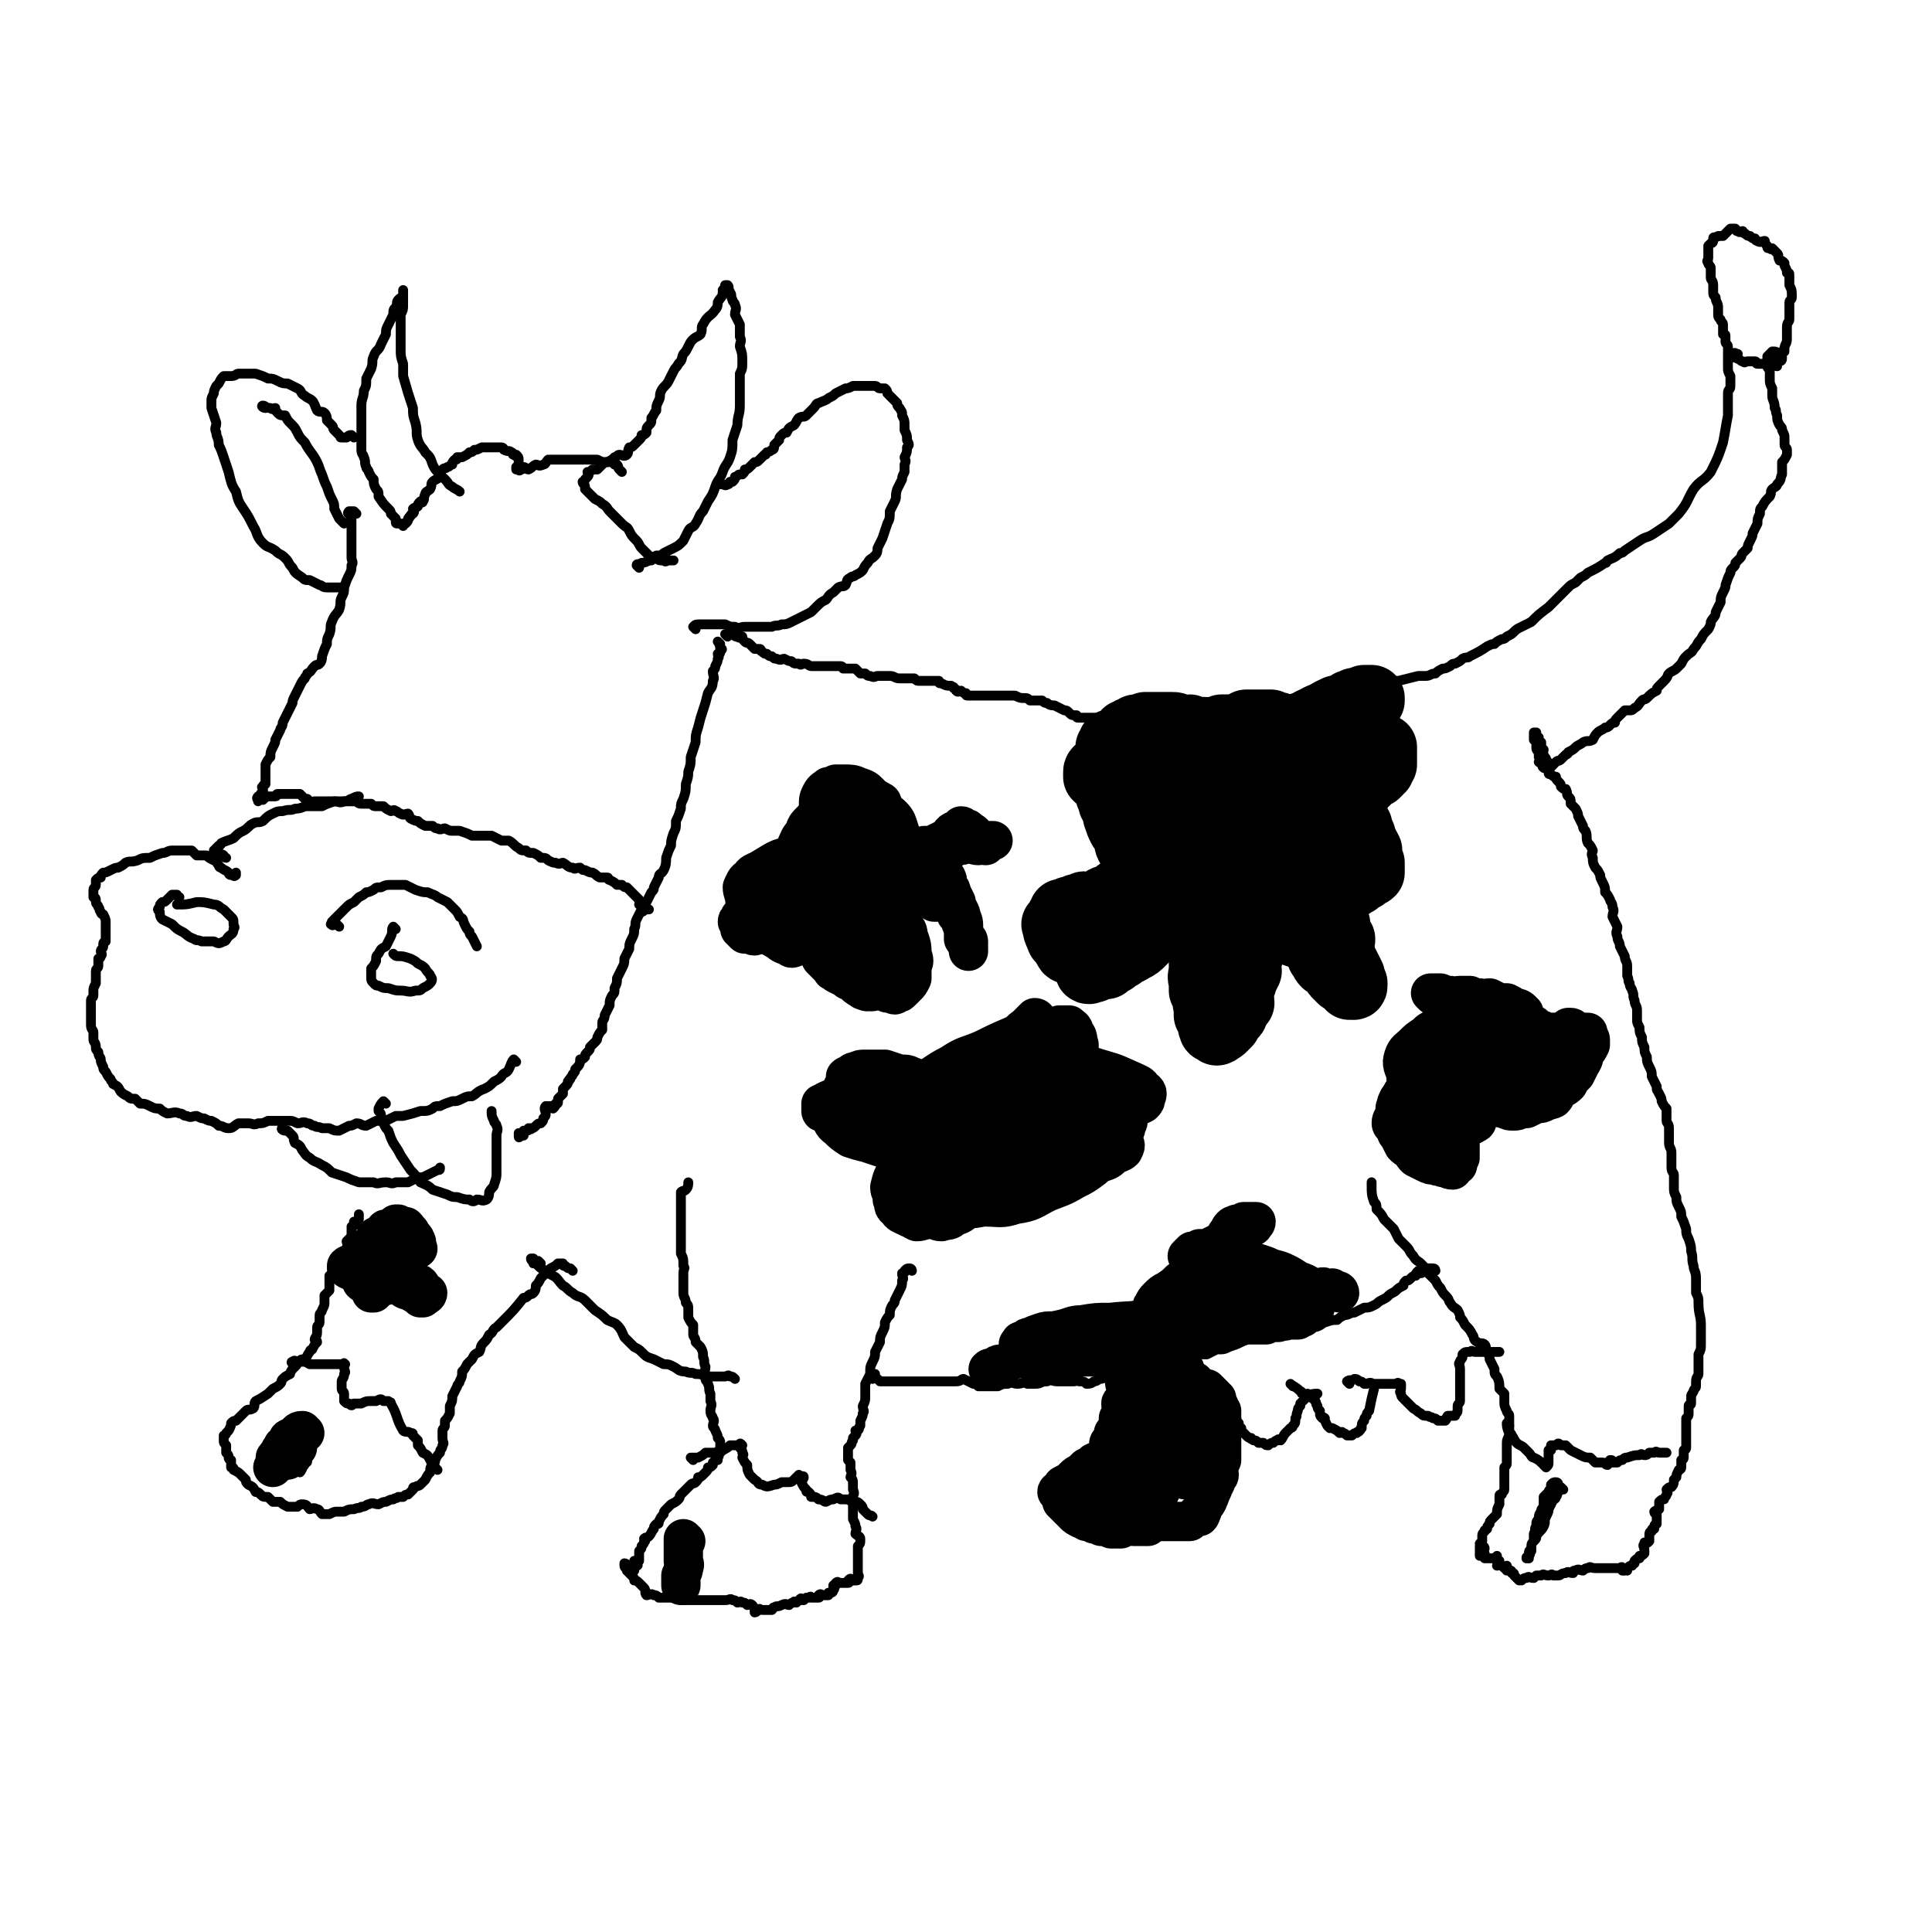 <svg viewBox='0 0 786 786' version='1.1' xmlns='http://www.w3.org/2000/svg' xmlns:xlink='http://www.w3.org/1999/xlink'><g fill='none' stroke='#000000' stroke-width='4' stroke-linecap='round' stroke-linejoin='round'><path d='M296,259c0,0 -1,-1 -1,-1 1,0 2,0 4,0 0,1 0,1 1,1 1,1 1,0 2,0 0,1 0,1 1,2 1,1 1,0 2,1 1,1 1,1 2,2 1,0 1,0 2,0 1,0 0,1 1,1 1,1 1,1 2,1 1,1 1,1 2,1 1,1 1,1 2,1 2,1 2,0 3,0 2,1 2,1 3,1 1,1 1,1 3,1 1,1 1,0 2,0 2,0 2,1 3,1 1,0 2,0 3,0 1,0 1,0 3,0 1,0 1,0 3,0 2,0 2,0 3,0 1,0 1,1 1,1 1,0 1,0 2,0 2,0 2,0 3,0 1,1 1,1 2,2 1,0 1,0 2,0 1,1 1,1 2,1 2,1 2,0 3,0 3,0 3,0 5,0 2,0 2,1 4,1 2,0 2,0 3,0 1,0 1,0 3,0 1,1 1,1 2,1 1,0 1,0 2,0 1,0 1,0 3,0 1,0 1,0 3,0 0,1 0,1 1,1 2,1 2,1 4,1 1,1 1,0 1,1 1,0 1,1 1,1 1,1 1,0 2,0 1,1 1,1 2,1 0,1 0,1 1,1 1,0 1,0 2,0 1,0 1,0 2,0 1,0 1,0 1,0 3,0 3,0 7,0 1,0 1,0 2,0 1,0 1,0 2,0 1,0 1,0 3,0 2,1 2,1 4,1 1,0 1,0 2,1 1,0 1,0 3,0 1,0 1,0 2,0 1,1 1,1 2,1 1,1 2,1 3,1 2,1 2,1 4,2 1,0 1,0 2,1 1,1 1,1 3,1 0,1 0,1 1,1 1,0 1,0 2,0 1,0 1,0 2,0 1,0 1,0 2,0 3,0 3,0 5,-1 1,0 1,0 3,0 1,0 1,-1 2,-1 1,0 1,0 2,0 2,0 2,-1 3,-1 1,0 1,0 3,0 2,0 2,0 4,0 2,0 2,0 3,0 1,0 1,0 2,0 1,0 1,0 1,0 3,0 3,0 5,0 1,0 1,1 2,1 0,0 0,0 1,0 1,0 1,0 2,0 1,0 1,0 2,0 2,0 2,0 3,0 2,0 2,0 3,0 1,0 1,0 3,0 1,0 1,1 2,0 2,0 2,0 4,-1 1,0 1,0 2,0 1,0 1,0 3,-1 0,0 0,0 1,0 1,0 1,-1 2,-1 1,0 1,0 3,0 1,0 1,1 2,0 2,0 2,0 3,0 3,-1 3,-1 6,-1 1,0 1,0 1,0 4,0 4,0 7,0 1,0 1,-1 2,-1 2,0 2,0 3,0 2,0 2,0 3,-1 1,0 1,0 3,-1 1,0 1,0 3,-1 3,0 3,0 6,-1 1,0 1,0 3,-1 2,0 2,0 3,0 2,-1 2,-1 4,-1 2,0 2,0 3,-1 2,0 2,0 3,-1 2,0 2,0 3,0 4,-1 4,-1 8,-2 1,0 1,0 3,0 2,0 2,-1 4,-1 1,-1 1,-1 3,-2 1,0 1,0 3,-1 1,-1 1,-1 2,-1 2,-1 2,-1 3,-2 2,-1 2,0 3,-1 4,-2 4,-2 7,-4 2,-1 2,-1 3,-1 1,-1 1,-1 3,-2 1,0 1,0 2,-1 2,-1 2,-1 3,-2 1,-1 1,-1 3,-2 2,-1 2,-1 4,-2 3,-3 3,-3 7,-6 1,-1 1,-1 3,-3 1,-1 1,-1 2,-2 2,-2 2,-2 3,-3 1,-1 1,-1 3,-2 1,-1 1,-1 2,-2 2,-1 2,-1 3,-2 4,-2 4,-2 7,-4 1,0 0,0 1,-1 2,-1 3,-1 5,-3 1,0 1,0 2,-1 3,-2 3,-2 6,-4 3,-2 3,-1 6,-3 3,-2 3,-2 6,-4 2,-2 2,-2 4,-4 4,-5 3,-5 6,-10 3,-4 4,-3 7,-7 3,-6 3,-6 5,-12 1,-5 1,-6 2,-11 0,-2 0,-2 0,-4 0,-3 0,-3 0,-5 0,-2 1,-1 1,-3 0,-1 0,-1 0,-3 0,0 0,0 0,-1 -1,-2 -1,-2 -1,-3 0,-1 0,-1 0,-2 0,-1 0,-1 0,-2 0,-1 0,-1 0,-1 0,-2 0,-2 0,-3 0,-1 0,-1 0,-1 0,-1 -1,-1 -1,-2 0,-1 0,-1 0,-2 0,-1 0,-1 -1,-1 0,-1 0,-1 0,-2 0,-1 0,-1 0,-2 0,-1 -1,-1 -1,-2 -1,-1 -1,-1 -1,-3 0,-1 0,-1 0,-2 0,-2 -1,-2 -1,-4 -1,-1 -1,-1 -1,-3 0,-1 0,-1 0,-2 0,-2 -1,-2 -1,-3 0,-2 0,-2 0,-4 0,-1 -1,-1 -1,-2 -1,-1 0,-1 0,-2 0,-1 0,-1 0,-2 0,-1 0,-1 0,-3 0,0 0,0 1,-1 0,0 1,0 1,-1 0,0 0,-1 0,-1 0,-1 1,0 2,-1 0,0 0,0 1,0 1,0 1,0 1,0 1,-1 1,-1 2,-2 0,0 0,0 0,0 1,-1 1,-1 1,-1 1,0 1,0 2,0 1,1 0,1 1,1 1,1 1,0 2,0 0,0 0,1 1,1 1,1 1,1 2,1 1,1 1,1 2,1 0,0 0,1 1,1 1,1 2,0 3,0 0,1 0,1 1,2 0,1 0,1 1,1 1,1 1,0 1,0 1,1 1,1 2,2 1,1 0,1 1,3 1,0 1,0 2,1 0,0 0,0 0,1 1,2 1,2 1,3 1,0 1,0 1,1 0,1 0,1 0,2 0,1 0,1 0,2 1,2 1,2 1,5 0,1 -1,1 -1,2 0,1 0,1 0,2 0,2 0,2 0,5 0,1 -1,1 -1,3 0,1 0,1 0,3 0,1 0,1 0,2 0,2 -1,2 -1,4 0,0 0,0 0,1 0,0 -1,0 -1,0 0,1 0,1 0,2 0,0 0,0 0,1 0,0 0,0 0,0 0,1 -1,1 -1,1 -1,0 -1,0 -1,0 0,0 -1,0 -1,0 0,1 1,1 1,2 -1,0 -1,-1 -2,-1 0,0 0,0 -1,0 0,0 0,0 -1,0 0,0 0,0 -1,0 -1,0 -1,0 -1,0 -1,0 -1,0 -2,0 -1,0 0,-1 -1,-1 -1,0 -1,0 -2,0 0,0 0,0 -1,0 -1,0 -1,1 -2,0 -1,0 -1,-1 -2,-1 0,-1 0,-1 -1,-1 -1,0 -1,1 -1,0 -1,0 -1,-1 0,-1 1,-1 1,0 2,0 '/><path d='M723,144c0,0 0,-1 -1,-1 0,0 -1,0 -1,0 -1,1 -1,1 -2,2 0,0 0,0 0,0 0,1 0,1 0,2 0,1 0,2 0,2 0,1 1,1 1,2 0,1 0,2 0,3 0,2 0,2 1,4 0,1 0,2 0,3 0,2 1,2 1,5 1,1 0,1 1,3 0,2 0,2 1,4 1,1 1,1 1,2 1,2 1,2 1,3 0,2 0,2 0,3 0,1 1,1 1,2 0,1 0,1 0,2 -1,2 -1,2 -2,3 0,1 0,1 0,2 0,1 0,1 0,3 -1,2 0,2 -2,4 0,1 -1,1 -2,2 -1,1 0,1 -1,3 -2,2 -2,2 -3,4 -1,1 -1,1 -1,3 -1,2 -1,2 -1,4 -1,2 -1,2 -2,4 0,1 0,1 -1,3 -1,2 -1,2 -1,3 -1,1 -1,1 -2,2 -1,1 0,1 -1,2 -1,1 -1,1 -2,2 0,1 0,1 -1,2 -1,1 -1,1 -1,2 -1,2 -1,2 -2,5 0,1 0,1 -1,3 -1,2 -1,2 -1,4 -1,2 -1,2 -2,4 0,2 -1,2 -2,4 0,1 0,1 -1,3 -2,2 -2,2 -3,4 -2,2 -1,2 -3,4 -1,2 -1,1 -3,3 -1,1 -1,1 -2,3 -1,1 -1,1 -2,2 -1,1 -2,1 -3,2 -1,1 0,1 -2,3 -1,1 -1,1 -2,2 -1,1 -1,1 -1,2 -2,1 -2,1 -4,3 -1,1 -1,0 -2,1 -2,2 -1,2 -3,3 -1,1 -1,1 -2,1 -1,0 -1,0 -2,0 -1,1 -1,1 -2,2 0,0 0,0 -1,1 -1,1 -1,1 -1,2 -1,0 -1,0 -2,1 -1,1 -1,1 -2,1 -1,1 -2,1 -3,2 -1,1 -1,1 -2,3 -2,1 -2,0 -4,1 -1,1 -2,1 -3,2 -1,1 -1,1 -3,2 0,1 -1,1 -1,1 -1,1 -1,1 -2,2 -1,1 -1,0 -2,1 -1,1 -1,1 -1,1 -1,1 -1,1 -1,1 -1,0 -1,0 -1,0 -1,0 -1,0 -1,0 -1,0 -1,1 -1,0 -1,0 0,0 0,-1 -1,-1 -1,0 -2,-1 0,0 1,0 1,-1 0,-1 -1,-1 -1,-1 0,-1 0,-1 0,-2 -1,-1 -1,-1 -1,-2 0,-1 0,-1 0,-2 0,0 0,0 -1,-1 0,-1 0,-1 0,-1 0,-1 0,-1 0,-1 0,-1 0,-1 0,-1 0,0 1,0 1,0 0,1 0,1 0,2 0,0 1,0 1,0 0,1 0,1 0,2 0,0 1,0 1,0 0,1 0,1 0,2 0,0 0,0 1,1 0,1 -1,1 0,2 0,1 1,1 1,2 1,1 0,1 1,2 0,1 -1,1 0,3 0,1 0,1 1,1 1,1 1,1 2,1 0,1 0,1 1,2 1,1 1,1 1,2 1,1 1,1 2,1 1,2 0,2 1,3 1,1 1,1 1,3 1,1 1,1 2,2 1,2 1,2 1,3 1,2 1,2 2,4 0,1 0,1 1,2 1,2 0,3 1,5 1,1 1,1 2,3 0,1 -1,1 0,3 0,2 0,2 1,4 1,1 1,1 2,3 0,1 0,1 1,3 1,2 1,2 1,4 1,1 1,1 2,3 0,1 1,1 1,3 1,2 0,2 0,4 1,2 1,2 2,4 0,2 -1,2 0,4 0,2 1,2 1,4 1,2 1,2 2,4 0,2 1,2 1,4 0,2 0,2 0,4 1,2 0,2 1,3 0,2 1,2 1,3 1,2 0,2 1,4 0,2 1,2 1,4 0,2 0,2 0,4 0,1 0,1 1,3 0,2 0,2 1,4 0,2 0,2 1,4 0,2 0,2 1,4 0,2 0,2 1,4 1,2 1,2 1,4 1,2 1,2 2,4 0,2 0,1 1,3 1,2 1,2 1,3 1,2 1,2 2,3 0,2 0,2 0,5 0,1 1,1 1,3 0,2 0,2 0,4 0,1 0,1 0,2 0,2 1,2 1,4 0,1 0,2 0,3 0,2 0,2 0,3 0,2 1,2 1,3 0,3 0,3 0,5 0,2 0,2 1,4 0,2 0,2 1,4 1,2 1,2 1,4 1,2 1,2 2,5 0,2 0,2 1,4 1,3 1,3 1,5 1,3 0,3 1,6 0,2 1,2 1,5 0,3 0,3 0,6 1,2 1,2 1,4 0,5 1,5 1,9 0,2 0,2 0,4 0,2 0,2 0,4 0,2 0,2 -1,4 0,1 0,1 0,3 0,1 0,1 0,2 0,2 0,2 0,3 0,1 -1,1 -1,3 0,1 0,1 0,2 0,1 -1,1 -1,2 -1,2 -1,1 -1,3 0,1 0,1 0,2 0,1 -1,0 -1,1 0,2 0,2 0,3 0,1 0,1 -1,2 0,1 0,1 0,2 0,2 0,2 0,3 0,1 0,1 0,1 0,1 0,1 0,2 0,0 0,0 0,1 0,0 0,0 0,1 0,1 0,1 0,2 0,1 -1,1 -1,1 0,1 0,1 0,2 0,0 0,0 0,1 0,1 -1,1 -1,1 0,1 0,1 0,2 0,0 0,1 0,1 0,1 -1,1 -1,1 -1,2 -1,2 -1,3 -1,1 -1,1 -1,1 0,1 0,2 -1,3 -1,0 -1,0 -2,1 0,1 1,1 0,2 0,1 -1,1 -1,2 -1,0 -1,0 -2,1 0,1 0,1 0,1 0,1 0,1 0,2 -1,1 -1,0 -2,1 0,1 1,1 1,1 0,1 0,1 0,2 0,0 0,0 0,1 0,0 0,0 0,1 0,0 -1,0 -1,1 0,0 0,0 0,1 -1,0 -1,0 -1,1 -1,0 -1,1 -1,1 0,1 0,1 0,2 0,0 0,0 0,1 -1,1 -1,1 -2,1 0,0 0,-1 0,0 -1,1 0,1 0,3 0,0 0,1 0,1 -1,1 -1,1 -2,1 0,0 0,0 0,1 -1,0 -1,0 -2,1 0,1 0,1 0,1 -1,1 -1,0 -1,1 -1,0 -1,0 -2,1 0,0 0,0 0,1 -1,0 -1,-1 -1,0 -1,0 -1,0 -1,0 0,0 0,-1 0,-1 0,-1 -1,0 -1,0 -1,0 -1,0 -2,0 0,0 0,0 0,0 -1,0 -1,0 -2,0 0,0 0,0 -1,0 -1,0 -1,0 -1,0 -1,0 -1,0 -2,0 0,0 0,0 -1,0 -1,0 -1,0 -1,0 -2,0 -2,-1 -3,0 -1,0 -1,0 -2,1 -1,0 -2,-1 -3,0 -1,0 -1,0 -1,1 -2,0 -2,-1 -3,0 -2,0 -2,1 -3,1 -1,0 -1,0 -2,0 -1,-1 -1,0 -2,0 -2,0 -2,-1 -3,0 -1,0 -1,0 -2,0 -1,1 -1,1 -1,1 -2,0 -2,-1 -3,0 -1,0 -1,0 -2,1 -1,0 -1,0 -1,0 -1,-1 -1,-1 -2,-2 0,-1 0,-1 -1,-1 0,-1 0,-1 -1,-1 0,0 0,0 0,0 0,-1 0,0 -1,0 0,0 0,0 0,0 -1,-1 0,-1 0,-2 0,0 -1,1 -1,1 -1,-1 -1,-1 -1,-1 -1,-1 -1,0 -2,0 0,-1 1,-1 1,-2 0,0 0,0 0,0 -1,-1 -1,0 -1,0 -1,-1 0,-1 0,-2 0,0 -1,1 -1,1 -1,0 -1,0 -1,0 -1,0 -1,0 -1,0 -1,0 -1,0 -1,0 -1,0 -1,0 -1,0 -1,-1 0,-1 0,-2 -1,0 -1,1 -2,1 0,0 0,0 0,0 0,-1 0,-1 0,-1 0,-1 0,-1 0,-1 0,-1 0,-2 0,-2 0,1 0,2 1,2 0,0 1,-1 1,-1 0,-1 -1,-1 -2,-2 0,0 1,-1 1,-1 0,-1 0,-1 0,-2 0,-1 0,-1 1,-2 0,-1 0,0 1,-1 0,-1 0,-1 1,-2 0,-1 0,-1 1,-2 1,-1 1,-1 2,-2 0,-2 0,-2 1,-4 0,-1 0,-1 0,-2 0,0 0,0 0,-1 0,-1 0,-1 1,-1 0,-1 1,-1 1,-2 0,0 0,0 0,-1 0,-2 0,-2 0,-3 0,-1 0,-1 0,-2 0,-1 0,-1 0,-3 1,-1 1,-1 1,-2 0,-2 0,-2 0,-3 0,-1 0,-1 0,-3 0,-1 0,-1 0,-2 0,-2 1,-2 1,-4 0,-1 0,-2 0,-3 0,-2 0,-2 0,-4 0,-1 -1,-1 -1,-2 -1,-2 -1,-2 -1,-4 0,-1 0,-1 0,-3 -1,-1 -1,-1 -2,-2 0,-2 0,-3 -1,-5 -1,-1 -1,-1 -1,-3 -1,-2 -1,-2 -2,-4 0,-1 0,-1 -1,-3 -1,-1 0,-2 -1,-3 -1,-1 -2,0 -3,-1 -2,-1 -1,-2 -2,-3 -1,-2 -1,-2 -3,-4 -1,-2 -1,-2 -2,-3 0,-1 0,-1 -1,-3 -1,-1 -2,-1 -3,-3 -1,-1 0,-1 -2,-3 -1,-1 -1,-1 -2,-3 -1,-1 -1,-1 -2,-3 -1,-1 -1,-1 -3,-3 -1,-2 -1,-2 -3,-4 -1,-1 -2,-1 -3,-3 -2,-2 -1,-2 -3,-4 -1,-1 -1,-1 -3,-3 -1,-2 -1,-2 -2,-4 -2,-2 -2,-2 -4,-4 -1,-2 -1,-2 -3,-4 0,-2 0,-2 -1,-3 -1,-3 -1,-3 -1,-7 0,0 0,0 0,-1 '/><path d='M614,580c0,0 -1,-1 -1,-1 0,1 0,2 1,4 0,0 1,0 1,1 1,1 1,2 2,3 1,1 2,1 3,2 1,1 1,1 2,2 1,1 1,2 2,2 2,1 2,1 3,2 1,0 0,0 1,1 0,0 0,0 1,1 0,0 0,0 0,0 1,-1 1,-1 1,-2 0,-1 0,-1 0,-1 0,-2 0,-2 0,-3 0,-1 0,-1 0,-1 0,0 1,0 1,0 0,-1 0,-1 0,-2 0,0 0,0 1,0 0,0 0,0 1,0 1,-1 1,-1 2,0 1,0 1,0 2,0 1,1 1,1 2,2 2,1 2,1 4,2 2,1 2,1 4,1 1,1 1,1 2,2 2,0 2,0 3,0 1,0 1,1 2,1 1,-1 0,-1 1,-2 1,0 1,0 1,1 1,0 1,0 1,0 1,0 1,0 1,0 1,-1 1,-1 2,-1 1,-1 1,-1 2,-1 3,-1 3,-1 5,-1 1,-1 1,0 2,0 1,0 1,0 2,-1 1,0 1,0 2,0 1,-1 1,0 2,0 0,0 0,0 1,0 1,0 1,0 2,0 0,0 0,0 0,0 '/><path d='M634,604c0,0 0,-1 -1,-1 -1,0 -1,0 -2,1 0,0 0,1 0,1 0,1 -1,1 -1,2 -1,1 -1,1 -2,2 0,2 0,2 0,4 -1,1 -1,1 -1,2 -1,1 -1,2 -1,3 -1,1 -1,1 -1,3 -1,1 0,1 -1,3 0,1 0,1 0,3 -1,1 -1,1 -1,3 0,0 0,0 0,1 -1,1 0,1 -1,2 -1,1 -1,0 -1,1 0,0 0,0 0,0 0,0 1,0 1,0 0,-1 0,-1 0,-2 0,-1 0,-1 1,-2 0,-2 0,-2 1,-3 1,-1 1,-1 1,-2 1,-2 2,-2 3,-4 1,-2 0,-2 1,-4 1,-2 1,-2 1,-3 1,-2 1,-2 2,-4 0,0 1,0 1,-1 1,-1 0,-1 1,-2 0,-1 0,-1 0,-1 1,0 1,-1 1,-1 0,0 0,0 1,1 '/><path d='M584,517c0,0 0,-1 -1,-1 -1,0 -1,0 -2,0 -1,1 -1,0 -1,0 -1,1 -1,2 -2,2 0,0 0,-1 -1,-1 -1,1 -1,1 -1,2 -1,0 -1,0 -2,1 -1,1 -1,1 -2,1 -1,1 -1,1 -1,2 -2,1 -2,1 -3,2 -1,1 -2,1 -3,2 -1,1 -1,1 -3,2 -2,1 -1,1 -3,2 -2,1 -2,1 -4,1 -2,1 -2,1 -4,2 -2,0 -2,1 -4,1 -2,1 -2,1 -3,2 -2,0 -2,0 -5,1 -1,0 -1,0 -3,0 -2,1 -2,1 -4,2 -2,0 -2,-1 -4,0 -2,0 -2,0 -5,0 -2,1 -2,1 -4,2 -2,0 -2,0 -5,1 -2,1 -2,1 -5,1 -2,1 -2,1 -4,2 -2,1 -2,1 -5,2 -2,1 -2,1 -5,1 -2,1 -2,1 -4,2 -3,0 -3,0 -5,0 -2,0 -2,0 -3,1 -2,0 -2,-1 -4,0 -2,0 -2,0 -4,1 -2,1 -2,1 -4,2 -1,0 -1,0 -2,1 -2,0 -2,0 -4,1 -2,0 -2,0 -4,1 -1,0 -1,0 -2,1 -2,0 -2,0 -4,0 -3,1 -4,1 -7,2 -2,0 -1,1 -3,1 -1,1 -2,1 -3,1 -1,-1 -1,-1 -3,-1 -1,-1 -1,0 -2,0 -2,0 -2,0 -3,0 -2,0 -2,0 -4,0 -2,0 -2,-1 -4,0 -3,0 -2,1 -5,1 -1,0 -1,0 -3,0 -2,-1 -2,0 -4,0 -2,0 -2,-1 -4,0 -2,0 -2,0 -4,1 -2,0 -2,0 -4,0 -2,0 -2,0 -4,0 -1,-1 -1,-1 -2,-1 -2,-1 -2,-1 -4,-2 -1,0 -1,1 -3,1 -1,0 -1,0 -3,0 -2,0 -2,0 -3,0 -2,0 -2,0 -4,0 -1,0 -1,0 -3,0 -1,0 -1,0 -2,0 -1,0 -1,0 -2,0 -2,0 -2,0 -3,0 0,0 0,0 -1,0 -1,0 -1,0 -2,0 -1,0 -1,0 -2,0 -1,0 -1,0 -3,0 0,0 0,0 0,0 -1,0 -1,0 -2,0 0,0 0,0 -1,0 -1,-1 -1,-1 -1,-1 -1,-1 -2,0 -2,0 0,-1 1,-1 1,-2 0,0 0,0 0,0 '/><path d='M371,517c0,0 0,-1 -1,-1 -1,0 -1,0 -2,1 0,1 0,1 -1,1 0,2 1,2 0,3 0,2 0,2 -1,4 -1,2 -1,2 -2,4 0,1 0,1 -1,2 -1,2 -1,2 -1,4 -1,1 -1,1 -2,3 0,2 0,2 -1,4 -1,2 -1,2 -1,4 -1,2 -1,2 -2,4 0,2 0,2 -1,4 -1,2 -1,2 -1,5 -1,2 -1,2 -2,4 0,2 0,2 0,5 0,2 0,2 -1,4 0,2 1,2 0,3 0,1 0,1 -1,3 0,1 0,1 0,2 -1,1 0,1 -1,2 0,0 0,0 -1,0 0,1 1,1 0,2 0,0 0,0 -1,1 0,1 0,1 0,1 -1,1 0,1 -1,2 0,0 0,0 -1,1 0,1 0,1 0,2 0,1 0,1 0,3 1,1 1,1 1,1 0,2 0,2 0,3 1,2 0,2 0,3 1,1 1,1 1,3 0,1 0,1 0,2 1,2 0,2 0,3 0,1 0,1 0,3 0,3 0,3 0,6 1,2 1,2 1,3 1,1 0,2 0,3 1,1 2,1 2,2 0,2 0,2 -1,3 0,1 0,1 0,3 0,1 0,1 0,2 0,1 0,1 0,2 0,1 0,1 0,2 0,0 0,0 0,1 0,1 0,1 0,1 0,1 1,1 0,2 0,1 0,1 -1,1 0,0 0,0 -1,0 -1,-1 -1,-1 -2,0 0,0 1,1 0,1 0,0 0,0 -1,0 0,0 0,0 -1,0 0,0 0,0 -1,0 0,0 0,0 -1,0 0,0 0,-1 -1,0 0,0 1,0 0,1 0,0 0,-1 -1,0 0,0 0,0 0,1 0,0 1,0 0,1 0,0 0,1 -1,1 0,0 0,0 -1,0 0,0 0,0 0,1 -1,0 -1,0 -1,0 -1,0 -1,0 -1,0 -1,0 -1,-1 -2,0 0,0 1,1 0,1 0,0 0,0 -1,0 -1,0 -1,0 -2,0 0,0 0,-1 -1,0 -1,0 -1,0 -1,0 -1,1 -1,1 -1,1 0,0 0,0 -1,0 0,-1 0,-1 -1,0 0,0 0,0 -1,1 -1,0 -1,-1 -1,0 -1,0 -1,0 -2,1 -1,0 -1,-1 -3,0 0,0 0,0 0,0 -2,1 -2,0 -3,1 -1,0 0,0 -1,1 -1,0 -1,0 -2,0 -1,0 -1,0 -2,0 -1,0 -1,-1 -1,0 -1,0 -1,1 -2,1 0,-1 0,-2 -1,-3 -1,-1 -1,0 -2,0 -1,-1 -1,-1 -2,-1 -1,-1 -1,0 -2,0 -1,-1 -1,-1 -2,-1 -1,-1 -1,0 -3,0 -1,0 -1,0 -2,0 -2,0 -2,0 -3,0 -2,0 -2,0 -3,0 -2,0 -2,0 -4,0 -1,0 -1,0 -3,0 -1,0 -1,0 -3,0 -2,-1 -2,-1 -3,-1 -2,0 -2,0 -4,0 -1,0 -1,0 -2,0 -1,-1 -1,-1 -2,-1 -1,-1 -2,0 -3,0 -1,-1 0,-2 -1,-3 -1,-1 -1,-1 -2,-2 -1,-1 -1,-1 -2,-1 0,-1 0,-1 -1,-2 0,0 0,0 0,0 -1,-1 -1,-1 -2,-2 0,0 1,0 0,-1 0,0 -1,0 -1,-1 0,0 0,-1 0,-1 1,0 1,1 1,1 1,0 1,0 1,0 1,0 1,0 1,0 1,0 1,0 1,0 1,-1 0,-2 0,-2 0,0 0,1 0,2 0,0 0,0 0,1 0,0 0,1 0,1 0,0 0,-1 0,-2 1,0 1,0 1,0 1,0 0,-1 0,-1 0,0 0,0 0,-1 1,0 1,0 1,0 0,-1 0,-1 0,-1 0,-1 0,-1 0,-1 0,-1 0,-1 0,-1 0,-1 0,-1 0,-1 1,-1 1,-1 1,-2 1,-1 1,-1 1,-2 1,0 0,0 0,-1 1,-1 1,0 2,-1 1,-1 1,-2 2,-3 0,-1 0,-1 1,-2 1,0 1,0 1,-1 1,-2 1,-2 2,-3 0,-1 0,-1 1,-2 1,-1 1,-1 2,-2 2,-1 2,-1 3,-2 1,-1 0,-1 1,-2 1,-1 1,-1 3,-3 0,0 0,0 1,-1 1,-1 1,0 2,-1 1,-1 1,-1 1,-2 1,0 1,0 2,-1 1,-1 1,-1 1,-1 1,-1 1,-1 1,-2 1,0 1,0 2,-1 0,-1 0,-1 0,-1 1,-1 1,-1 2,-1 0,-1 0,-1 0,-1 1,-1 0,-1 0,-1 1,-1 1,-1 2,-2 0,0 -1,0 -1,-1 0,0 0,0 0,-1 0,0 0,0 0,-1 0,-1 0,-1 -1,-2 0,-1 0,-1 -1,-3 0,-1 -1,-1 -1,-2 0,-1 1,-2 0,-3 0,-1 -1,-1 -1,-3 0,-2 1,-2 0,-4 0,-1 0,-1 0,-3 -1,-2 0,-2 -1,-4 0,-1 -1,-1 -1,-2 -1,-3 0,-3 0,-5 -1,-2 0,-2 -1,-4 0,-2 0,-2 -1,-4 -1,-1 -1,-1 -2,-2 0,-2 -1,-2 -1,-3 0,-2 0,-2 0,-4 -1,-1 -1,-1 -2,-3 0,-1 0,-1 0,-3 0,-2 0,-2 -1,-3 0,-2 -1,-2 -1,-4 0,-2 0,-2 0,-4 0,-2 0,-2 0,-4 0,-2 1,-2 0,-3 0,-3 0,-3 -1,-5 0,-2 0,-2 0,-4 0,-1 0,-1 0,-3 0,-1 0,-1 0,-2 0,-2 0,-2 0,-3 0,-1 0,-1 0,-2 0,-1 0,-1 0,-2 0,-1 0,-1 0,-2 0,-1 0,-1 0,-1 0,-1 0,-1 0,-2 0,0 0,0 0,-1 0,-1 0,-1 0,-1 0,-1 0,-1 0,-2 1,-1 1,0 2,-1 1,-1 1,-2 1,-3 '/><path d='M220,514c0,0 -1,-1 -1,-1 -1,0 -1,0 -2,-1 -1,0 -1,0 -1,0 0,1 1,1 1,2 1,0 1,0 2,1 1,1 1,1 3,2 1,1 1,1 3,2 2,1 2,2 4,4 2,1 2,2 4,3 2,2 3,1 5,3 2,2 2,2 4,4 3,2 3,2 5,4 2,1 3,1 4,2 2,2 2,3 3,5 2,2 2,2 4,4 2,1 2,1 3,2 2,2 2,2 5,3 2,1 2,1 4,2 2,0 2,0 4,1 2,1 2,2 5,2 2,1 2,0 4,1 2,0 2,0 4,1 2,0 2,0 4,0 2,0 2,0 4,0 1,0 1,-1 2,0 1,0 1,0 2,1 0,0 0,0 0,0 '/><path d='M233,517c0,0 -1,-1 -1,-1 -1,0 -1,0 -2,-1 -1,0 -1,0 -1,-1 -1,0 -1,0 -2,0 -1,1 -1,1 -3,2 0,0 0,0 0,0 -1,1 -1,1 -2,2 -1,1 -1,1 -2,2 -1,2 -1,2 -2,3 0,1 0,2 -1,3 -1,1 -1,0 -2,1 -1,1 -1,1 -2,1 -4,5 -4,5 -9,10 -1,1 -1,1 -2,2 -2,1 -1,2 -3,3 -1,2 -1,2 -2,3 -2,2 -1,2 -2,4 -2,1 -2,1 -3,3 -1,1 -1,1 -2,2 -1,2 -1,2 -2,3 0,2 0,2 -1,4 0,1 -1,1 -1,2 -1,2 -1,2 -2,4 0,2 0,2 -1,4 0,2 0,2 0,3 -1,2 -1,2 -2,3 0,1 0,1 0,2 0,1 -1,1 -1,2 0,2 0,2 0,3 0,2 1,2 0,3 0,2 -1,1 -1,3 -1,1 -1,1 -2,3 0,1 0,1 -1,2 -1,1 -1,1 -1,3 -1,1 -1,1 -2,3 0,0 0,0 -1,1 -1,1 -1,1 -1,1 -1,1 -1,0 -2,1 -1,0 -1,0 -1,1 0,0 0,0 -1,1 0,0 0,0 -1,1 -1,0 -1,0 -2,1 -1,0 -1,0 -2,0 -1,1 -1,0 -2,1 -1,0 -1,0 -3,1 -1,0 -1,0 -3,1 -2,0 -2,-1 -4,0 -1,0 -1,1 -3,1 -1,1 -1,0 -3,1 -2,0 -2,0 -4,1 -1,0 -1,0 -3,0 -1,0 -1,0 -3,1 -1,0 -1,0 -3,0 -1,-1 -1,-2 -2,-2 -2,-1 -2,0 -3,0 -1,-1 -1,-2 -3,-2 -1,0 -1,0 -2,1 -2,0 -3,0 -4,0 -2,-1 -2,-1 -3,-2 -1,0 -1,0 -3,0 -1,-1 -1,-1 -2,-2 -2,0 -2,0 -3,-1 -1,-1 -1,-1 -2,-1 -1,-2 -1,-2 -3,-3 -1,-1 -1,-1 -1,-2 -1,-1 -1,-1 -2,-2 -1,-1 -1,-1 -3,-2 0,-1 0,-1 -1,-1 0,-1 0,-2 0,-3 0,0 -1,0 -1,-1 0,-1 0,-1 -1,-2 0,-1 0,-1 0,-2 0,0 0,0 0,-1 -1,-1 -1,-1 -1,-2 0,-1 0,-1 0,-2 0,0 1,0 1,-1 1,-1 1,-1 1,-1 1,-2 1,-2 1,-3 1,-1 1,-1 2,-1 1,-1 1,-1 2,-2 1,-1 1,-1 2,-2 1,-1 1,0 3,-1 1,-1 0,-2 1,-3 2,-1 2,-1 5,-3 1,-1 1,-1 2,-2 2,-1 2,-1 3,-2 1,-1 0,-1 1,-2 1,-1 1,-1 3,-2 0,0 0,-1 1,-2 0,0 0,0 1,-1 1,-1 1,-1 1,-2 1,0 1,-1 2,-1 0,0 1,0 1,0 1,-1 1,-2 2,-3 0,-1 1,-1 1,-1 1,-2 1,-2 2,-3 0,-1 -1,-1 -1,-1 0,-1 1,-1 1,-3 0,-1 0,-1 0,-2 0,-1 1,-1 1,-2 0,-1 0,-1 0,-3 0,-1 1,-1 1,-2 1,-2 1,-2 1,-3 0,-1 0,-1 0,-3 1,-1 1,-1 2,-2 0,-2 0,-2 0,-3 0,-1 0,-2 0,-3 1,-1 1,0 2,-1 1,-1 0,-2 1,-3 1,-2 1,-2 1,-3 1,-1 1,-1 2,-3 0,-1 1,0 1,-1 1,-2 0,-2 0,-3 1,-1 1,-1 2,-2 0,-1 0,-1 0,-2 0,-1 0,-1 0,-2 1,-1 1,0 2,-1 0,0 -1,0 -1,-1 1,0 1,0 2,-1 0,0 0,0 0,-1 0,0 0,0 0,-1 '/><path d='M461,563c0,0 -1,-1 -1,-1 '/></g>
<g fill='none' stroke='#000000' stroke-width='16' stroke-linecap='round' stroke-linejoin='round'><path d='M359,327c0,0 0,-1 -1,-1 -1,-1 -2,-1 -3,-2 -1,0 -1,0 -2,0 0,0 0,0 -1,0 -1,0 -1,0 -1,0 -2,0 -2,0 -3,0 -2,0 -2,0 -3,0 -2,1 -2,0 -4,1 -3,1 -3,1 -4,3 -2,1 -2,1 -4,3 -2,3 -2,3 -3,6 0,2 0,2 1,5 1,3 0,3 2,5 1,3 2,3 4,5 2,2 2,2 4,4 2,1 2,1 5,2 2,1 2,1 4,2 2,0 2,0 4,-1 2,-1 2,-1 3,-2 2,-3 2,-3 2,-6 1,-2 1,-2 0,-5 0,-3 0,-3 0,-5 -1,-3 -1,-3 -2,-5 -1,-1 -1,-1 -2,-3 -1,-1 0,-2 -2,-3 -1,-1 -1,0 -2,-1 -1,-1 -1,-1 -2,-1 -2,-1 -2,-1 -4,-1 -1,1 -1,1 -3,2 -1,0 -2,0 -3,1 -1,1 -2,1 -3,2 0,2 0,3 0,5 1,2 0,2 1,4 1,2 2,2 4,4 1,2 1,2 3,3 3,2 3,2 6,3 2,1 3,2 5,2 3,0 3,-1 5,-2 2,-1 2,-1 3,-3 2,-2 2,-2 3,-5 1,-2 0,-3 0,-5 -1,-3 -1,-4 -3,-6 -2,-2 -3,-2 -5,-4 -3,-2 -2,-3 -4,-5 -2,-2 -2,-2 -5,-3 -2,-1 -3,-1 -5,-1 -2,0 -2,0 -4,0 -1,1 -2,1 -3,1 -1,1 -2,1 -3,3 -1,2 -1,2 -1,5 0,2 1,3 2,5 1,3 1,3 2,7 2,3 1,3 3,6 2,2 2,2 4,4 2,2 1,2 3,4 1,1 1,1 2,1 2,1 2,2 3,2 1,-1 1,-2 1,-3 1,-2 0,-2 0,-4 1,-2 1,-2 0,-5 0,-2 -1,-2 -1,-4 -1,-2 0,-2 -1,-4 0,-2 0,-2 -1,-4 -1,-1 -1,-1 -2,-1 -1,-1 -1,-1 -2,-2 -1,0 -1,0 -2,0 -2,1 -2,1 -4,3 -2,1 -2,1 -3,3 -1,2 -1,2 -2,4 -1,2 -1,2 -1,4 1,2 2,2 3,4 1,2 1,2 3,4 1,1 1,2 2,3 2,2 2,2 4,3 2,1 2,1 3,1 1,0 1,1 2,0 2,0 2,0 3,-1 1,-1 1,-1 0,-2 0,-2 0,-2 -1,-4 -1,-2 -1,-2 -2,-4 -2,-1 -1,-3 -3,-3 -12,0 -13,0 -25,3 -7,1 -7,2 -14,6 -2,1 -3,1 -4,3 -2,1 -2,2 -3,4 0,2 1,3 1,5 1,2 0,3 2,4 2,3 2,3 6,5 4,2 4,2 9,2 6,1 6,1 11,1 6,0 6,-1 11,-2 5,-1 5,-2 10,-4 3,-1 4,0 7,-2 1,-2 1,-2 2,-4 1,-2 2,-2 2,-4 -1,-3 -2,-3 -4,-5 -2,-3 -2,-3 -5,-5 -3,-2 -3,-2 -7,-3 -4,-1 -4,-1 -8,-1 -5,0 -5,0 -9,1 -4,1 -4,1 -8,3 -3,1 -3,1 -6,4 -2,1 -2,1 -4,3 -1,3 -2,3 -2,6 -1,2 0,2 1,4 1,3 2,3 4,5 2,2 2,2 5,3 4,2 4,1 8,2 4,1 4,2 7,2 4,-1 4,-1 8,-3 3,-1 3,-1 6,-3 2,-2 2,-2 3,-4 1,-3 0,-3 0,-6 0,-3 0,-3 0,-6 -1,-3 -1,-3 -3,-5 -1,-2 -1,-2 -3,-3 -2,-1 -3,-2 -5,-2 -4,0 -4,1 -7,2 -3,1 -3,1 -7,3 -3,2 -4,2 -6,4 -3,2 -2,3 -5,6 -1,2 -2,1 -3,3 -1,2 -2,2 -2,4 0,2 0,3 2,5 1,1 2,1 4,2 3,1 3,1 6,1 2,0 2,0 5,-1 3,-1 4,0 7,-1 2,-2 2,-2 5,-4 2,-2 3,-1 4,-4 4,-5 4,-6 5,-12 1,-1 0,-1 -1,-2 -1,0 -2,0 -3,0 -2,1 -2,1 -3,1 -2,1 -3,1 -4,2 -2,0 -1,1 -2,2 -1,1 -1,0 -2,1 0,1 0,2 0,3 1,1 0,1 1,2 1,1 1,1 2,1 1,1 1,1 2,1 1,1 1,1 2,1 1,0 1,1 3,0 2,-1 2,-1 4,-3 1,-1 0,-1 0,-1 0,-1 0,-1 0,-1 0,-1 0,-1 0,-1 0,0 0,0 0,-1 0,0 1,-1 0,-1 0,0 -1,0 -1,0 0,0 1,0 2,0 0,1 0,1 -1,1 '/><path d='M336,367c0,0 0,-1 -1,-1 -1,0 -1,0 -2,0 -1,0 -1,0 -1,0 0,1 0,1 0,2 1,0 1,0 2,0 0,1 0,0 1,0 1,0 1,1 1,0 1,0 1,0 2,-1 1,-1 1,-1 2,-1 1,-1 1,-1 2,-2 1,0 1,0 2,-1 1,-1 0,-1 1,-3 1,-1 1,-1 1,-3 1,-1 0,-1 0,-2 0,-2 0,-2 0,-4 0,-2 0,-2 0,-4 0,-2 0,-2 0,-4 0,-1 0,-1 0,-2 0,-2 0,-2 0,-3 0,-1 0,-1 0,-3 0,0 0,0 0,-1 0,0 0,0 0,-1 0,-1 1,-1 0,-1 0,-1 0,-1 0,-2 -1,0 0,0 -1,-1 0,0 0,0 -1,0 0,-1 0,-1 -1,-2 0,0 0,0 0,0 -1,0 -1,-1 -1,-1 -1,0 -2,0 -3,0 0,1 0,1 -1,2 -1,0 -2,0 -3,1 -2,1 -1,1 -3,3 -1,1 -1,1 -2,2 -2,2 -2,2 -3,5 -2,2 -2,3 -3,5 -1,3 -2,3 -3,5 -1,4 0,4 -1,7 -2,3 -2,3 -3,5 -1,3 -1,3 -1,5 -1,3 -1,3 -2,6 0,2 0,2 0,4 1,2 1,2 1,4 1,1 0,1 1,2 2,2 2,2 5,3 1,1 1,1 3,0 1,0 1,0 2,-1 2,-1 2,-2 4,-3 2,-2 2,-2 4,-3 2,-1 2,-1 4,-3 2,-2 2,-2 3,-4 2,-3 1,-3 3,-5 1,-2 2,-2 2,-4 1,-2 1,-3 1,-5 1,-2 1,-2 2,-4 0,-2 0,-2 0,-4 1,-2 1,-2 1,-4 1,-1 0,-1 0,-2 0,-1 1,-1 0,-2 0,-1 0,-1 -1,-2 0,0 1,0 0,-1 0,-1 0,-1 -1,-1 0,0 0,-1 -1,-1 -1,0 -1,0 -2,0 -1,1 -1,1 -2,1 -1,1 -1,1 -3,1 -2,1 -2,1 -4,2 -2,1 -2,1 -4,3 -2,2 -2,2 -4,4 -2,2 -2,2 -4,4 -3,2 -3,2 -5,4 -2,2 -2,2 -3,4 -2,2 -2,2 -4,4 -2,1 -3,1 -4,2 -2,1 -2,2 -3,3 -1,1 -1,1 -2,3 -1,1 -1,1 -2,2 0,1 -1,1 -1,2 0,0 1,0 1,1 0,1 0,1 0,2 1,1 1,1 2,2 1,0 1,0 2,0 2,1 2,1 3,0 3,0 3,0 5,-1 2,-1 2,-1 5,-2 2,-1 2,-1 4,-2 2,-1 2,-1 5,-3 2,-1 2,0 4,-1 2,-2 2,-2 4,-3 1,-1 1,0 3,-1 1,-1 1,-1 2,-2 1,-1 2,-1 3,-2 1,0 1,0 1,-1 0,-1 0,-1 0,-2 1,0 1,0 2,-1 0,0 0,-1 -1,-1 0,-1 0,-1 0,-2 0,0 1,-1 0,-1 0,-1 0,0 -1,-1 -1,0 -1,1 -2,0 0,0 0,-1 -1,-1 -1,0 -2,0 -3,1 -2,1 -2,1 -3,2 -2,0 -2,1 -3,2 -2,0 -2,0 -3,1 -2,2 -2,2 -3,3 -4,4 -4,4 -8,8 -1,2 -1,1 -2,3 -1,2 -1,2 -1,4 -1,1 0,1 -1,2 0,1 0,1 0,2 1,1 1,1 2,1 1,1 1,0 3,0 1,0 1,1 2,0 3,0 3,0 6,-1 2,-1 2,-2 4,-3 3,-1 3,-1 5,-3 2,-1 2,0 4,-1 2,-2 2,-2 4,-3 2,-1 1,-1 3,-2 2,-1 2,-1 3,-2 1,0 1,0 2,-1 1,0 1,0 2,-1 1,0 1,0 1,0 1,0 1,0 1,0 1,0 1,0 1,0 1,0 1,0 1,1 0,1 1,1 1,2 0,1 -1,1 -1,2 -1,2 0,2 -1,3 0,3 -1,2 -1,5 0,2 0,2 0,4 0,3 0,3 -1,5 0,2 0,2 0,4 0,1 0,1 0,3 0,2 0,2 0,4 1,1 1,1 2,2 1,1 0,2 1,2 1,1 2,1 3,2 1,0 1,0 2,0 1,1 1,1 2,0 1,0 1,0 2,-1 1,-1 1,-1 2,-2 1,-1 1,-1 2,-3 0,-2 0,-2 0,-5 1,-2 1,-2 0,-5 0,-3 0,-3 -1,-6 -1,-2 0,-3 -2,-5 -1,-2 -1,-2 -3,-4 -1,-2 -1,-2 -3,-4 -2,0 -2,0 -3,-1 -1,-1 -1,-1 -3,-2 -1,0 -1,1 -2,0 -1,0 -1,0 -2,-1 -1,0 -1,0 -2,0 -1,1 -1,1 -2,2 -2,1 -1,2 -2,4 -1,2 -1,2 -2,4 0,3 0,3 -1,5 0,3 0,3 0,6 1,2 1,2 2,5 0,2 0,2 0,4 1,2 1,2 2,4 1,2 1,2 3,3 1,1 1,1 3,1 1,0 1,1 3,0 2,0 3,0 4,-1 2,-1 2,-1 3,-3 1,-2 2,-2 3,-4 1,-2 0,-2 1,-4 0,-3 1,-3 0,-5 0,-2 0,-2 -1,-4 0,-2 0,-2 -2,-4 -1,-2 -1,-2 -3,-4 -1,-1 -2,-1 -3,-2 -2,-1 -2,-1 -4,-2 -2,-1 -2,-1 -3,-2 -2,0 -2,0 -3,0 -1,0 -1,0 -3,0 -1,1 -1,0 -2,1 -2,1 -1,2 -2,3 0,1 0,1 -1,3 0,1 0,1 0,2 0,2 0,2 0,3 1,1 1,1 2,2 4,4 4,5 8,8 1,1 2,0 4,0 2,1 2,1 4,0 1,0 2,0 3,0 1,-1 1,-1 2,-2 0,-1 1,-1 1,-2 0,-1 0,-2 0,-3 -1,-2 -1,-2 -2,-3 -1,-2 -1,-2 -3,-3 -2,-1 -3,-1 -4,-2 -2,-1 -2,-1 -4,-2 -2,-1 -2,0 -4,-1 -1,0 -1,0 -3,0 -1,1 -1,1 -2,2 -1,0 -2,0 -2,1 -1,0 -1,1 -1,1 0,2 0,2 0,3 1,1 1,1 2,2 1,1 1,1 2,3 0,1 0,1 1,2 1,2 1,2 2,4 1,1 1,1 3,3 1,1 1,1 2,2 1,1 1,1 2,1 1,1 2,0 3,0 2,0 2,0 4,0 1,0 1,1 2,0 2,0 2,0 3,-1 1,0 1,0 1,0 1,-1 1,-1 2,-2 0,0 0,0 0,-1 1,-1 0,-1 0,-1 0,-1 0,-1 0,-2 0,0 1,-1 0,-1 0,0 0,0 -1,0 0,1 1,1 0,1 0,1 -1,1 -1,2 -1,1 0,1 -1,2 0,0 0,0 -1,1 -1,1 -1,2 -2,3 -1,1 -1,1 -2,2 -1,0 -1,0 -2,1 -1,1 -1,1 -2,1 0,1 0,1 -1,1 -1,1 -1,1 -1,1 -1,0 -1,1 -2,0 -1,0 -1,0 -2,-1 -1,0 -1,-1 -1,-1 -1,-1 -2,-1 -3,-2 -1,0 -1,0 -2,-1 -1,-1 -1,-1 -2,-1 -2,-1 -2,-1 -3,-2 -1,0 0,0 -1,-1 -1,-1 -1,-1 -2,-2 -1,-1 -1,-1 -2,-2 0,-1 0,-1 0,-3 0,-1 0,-1 -1,-2 0,-1 0,-1 0,-2 1,-1 1,-1 1,-3 1,-1 1,-1 1,-3 1,-2 1,-2 2,-4 0,-1 0,-1 1,-2 1,-2 1,-2 2,-4 1,-1 1,-1 2,-2 1,-2 1,-2 2,-3 1,-1 1,-2 2,-3 0,-1 0,-1 1,-1 1,0 1,0 2,0 1,-1 1,-1 2,-1 0,0 0,0 1,0 1,0 1,1 2,0 1,0 1,0 2,-1 '/><path d='M373,366c0,0 -1,-1 -1,-1 2,0 3,0 5,0 2,1 2,1 3,2 2,0 2,0 3,0 2,0 2,1 4,1 0,1 0,1 1,2 1,1 1,1 1,2 1,1 1,1 2,3 0,1 0,1 1,2 0,2 0,2 0,3 0,1 0,1 0,2 1,0 2,0 2,1 0,0 0,0 0,1 -1,1 0,1 0,2 0,0 0,1 0,1 0,0 0,-1 0,-2 -1,-1 -1,-1 -1,-2 -1,-1 0,-1 -1,-2 0,-2 0,-2 0,-3 0,-3 0,-3 -1,-5 0,-1 0,-1 -1,-3 -1,-1 -1,-1 -1,-3 -1,-2 -1,-2 -2,-4 0,-1 0,-1 -1,-2 -1,-2 0,-2 -1,-4 -1,-1 -1,-1 -2,-3 0,-1 0,-1 -1,-3 0,0 0,0 0,-1 0,-1 -1,-1 -1,-2 1,-1 1,0 2,-1 0,0 0,0 0,-1 0,0 0,-1 0,-1 1,-1 2,0 3,-1 1,0 1,0 1,-1 2,0 2,1 3,0 1,0 1,0 2,0 2,-1 2,0 5,-1 1,0 1,0 1,0 1,0 1,0 2,0 1,0 1,0 1,0 1,0 1,0 2,0 0,0 1,0 1,0 0,0 -1,0 -2,0 0,1 0,1 -1,2 0,0 0,-1 -1,-1 -1,0 -1,1 -2,1 -2,0 -2,-1 -3,-1 -2,0 -2,0 -4,0 -3,0 -3,0 -5,0 -2,0 -2,0 -4,0 -3,1 -3,1 -6,1 -2,1 -2,1 -4,1 -2,1 -2,1 -4,2 -1,0 0,0 -1,1 -1,1 -1,1 -2,1 0,1 0,2 0,2 2,0 2,0 4,0 1,0 1,0 3,0 2,-1 2,-1 4,-2 3,0 3,0 5,-1 3,-1 3,-1 5,-2 2,-1 2,-1 3,-2 2,0 3,0 4,-1 1,0 1,-1 1,-1 1,-1 1,-1 1,-2 1,0 1,0 1,-1 -1,-1 -1,0 -2,-1 0,0 0,-1 -1,-1 -1,0 -1,-1 -2,-1 0,1 0,1 -1,2 -1,0 -1,0 -2,0 -2,1 -1,2 -3,3 -2,1 -2,1 -4,2 -2,2 -1,2 -2,4 -2,2 -2,1 -3,3 -1,1 -1,1 -1,3 -1,1 -2,1 -2,2 0,2 1,2 2,3 '/></g>
<g fill='none' stroke='#000000' stroke-width='27' stroke-linecap='round' stroke-linejoin='round'><path d='M514,333c0,0 0,-1 -1,-1 -1,-1 -1,-1 -2,-1 -1,1 -1,1 -3,1 -1,1 -1,1 -2,2 -2,1 -1,1 -2,3 -1,2 -1,1 -2,3 0,2 0,2 0,5 0,3 0,3 1,6 1,2 1,3 2,5 2,2 3,2 5,4 3,1 4,1 7,2 3,2 3,2 7,2 4,0 4,0 8,-1 3,-1 3,-1 5,-3 3,-1 3,-1 4,-3 2,-2 2,-2 4,-4 0,-2 1,-2 1,-3 1,-2 0,-2 1,-5 0,-1 0,-1 0,-3 0,-1 0,-1 0,-3 -1,-1 -2,-1 -3,-2 -1,-1 -1,-1 -1,-2 -2,-1 -3,-1 -5,-1 -2,-1 -2,0 -4,-1 -3,0 -3,-1 -5,0 -3,0 -3,0 -6,1 -3,1 -3,1 -6,2 -4,2 -4,1 -7,3 -3,2 -3,1 -6,3 -2,3 -2,3 -4,6 -3,2 -4,1 -6,3 -1,2 -1,3 -1,5 0,2 -1,2 0,4 0,2 0,2 1,4 1,1 2,1 3,2 2,1 1,2 3,3 2,1 2,1 4,1 2,0 2,0 4,-1 3,0 3,0 6,-1 2,-1 2,-1 3,-2 2,-1 2,-1 4,-3 1,-1 1,-1 2,-2 1,-2 1,-2 1,-5 1,-2 1,-2 2,-4 0,-1 0,-1 0,-2 0,-3 0,-3 0,-5 -1,-1 -1,-1 -1,-3 -1,-1 0,-1 0,-2 -1,-1 -1,-1 -2,-1 -1,-1 -1,-1 -3,-2 -1,0 -1,0 -2,0 -2,1 -2,1 -4,2 -2,1 -2,1 -4,2 -2,0 -2,0 -3,1 -2,1 -2,1 -3,2 -2,1 -2,1 -3,2 -1,0 0,0 -1,0 -1,1 -1,0 -1,0 -1,1 -1,1 0,2 0,0 0,0 1,-1 1,0 1,-1 2,-2 1,0 1,0 2,-1 1,-1 2,0 3,-1 1,-1 1,-2 3,-3 1,-1 2,0 4,-1 5,-2 5,-1 10,-3 2,-1 2,0 5,-1 2,-1 2,-2 4,-3 2,-1 2,0 4,-1 2,-1 2,-1 4,-2 2,-1 2,-1 3,-2 1,-1 2,0 3,-1 1,-1 1,-2 2,-3 1,-1 1,0 2,-1 1,-1 1,-1 2,-1 1,-1 1,-1 2,-2 0,0 0,0 1,-1 1,-1 1,-1 1,-1 1,-1 1,-1 2,-2 0,0 1,0 1,0 1,-1 0,-1 1,-1 0,-1 0,0 1,-1 0,0 0,-1 0,-1 1,-1 1,-1 1,-1 0,0 0,0 0,-1 0,0 0,0 0,-1 0,0 0,0 0,-1 0,0 0,0 0,-1 0,0 0,0 0,-1 0,0 0,0 0,-1 0,0 0,0 0,-1 -1,0 -1,0 -1,0 -1,0 -1,0 -2,0 0,0 0,0 0,0 -1,0 -1,0 -2,0 0,0 0,0 0,0 -1,0 -1,0 -2,0 -1,0 -1,0 -2,0 0,0 0,0 -1,0 0,0 0,0 0,0 -1,0 -1,0 -2,0 -1,0 -1,0 -1,0 -1,0 -1,0 -2,0 0,0 0,0 -1,0 0,0 0,0 0,0 -2,0 -2,0 -3,0 -1,0 -1,1 -2,0 -1,0 -1,-1 -1,-1 -2,0 -2,1 -3,0 -2,0 -2,0 -4,-1 -1,0 -1,0 -3,-1 -1,-1 -1,-1 -2,-2 -2,-1 -2,-1 -3,-2 -1,0 -1,0 -3,-1 -1,0 -1,0 -3,-1 -2,0 -2,0 -3,-1 -2,0 -2,0 -3,0 -2,0 -2,0 -4,0 -2,0 -2,0 -3,0 -2,1 -2,1 -3,2 -2,0 -2,0 -4,0 -1,0 -1,0 -3,0 -2,1 -2,1 -4,2 -1,0 -1,-1 -3,-1 -2,0 -2,1 -4,0 -1,0 -1,0 -2,-1 -2,0 -2,1 -4,0 -1,0 -1,-1 -3,-1 -2,0 -2,0 -4,0 -1,0 -1,0 -2,0 -2,0 -2,0 -3,0 -1,0 -1,0 -2,0 -1,1 -1,1 -2,1 -1,1 -1,0 -2,0 -1,1 -1,1 -2,1 -1,1 -1,1 -2,1 0,1 0,1 -1,2 -1,0 -1,0 -1,0 -1,1 -1,1 -2,2 0,0 0,0 -1,0 0,0 -1,0 -1,0 0,1 0,1 -1,2 0,0 0,1 1,1 0,0 0,-1 1,-1 0,1 -1,1 0,2 0,0 0,0 1,0 2,0 2,0 3,0 2,0 2,0 3,0 2,0 2,1 4,0 3,0 2,-1 5,-1 2,0 2,1 4,1 3,0 3,0 6,0 2,0 2,0 5,0 3,0 3,0 6,-1 2,0 2,0 4,-1 3,0 3,0 6,0 2,0 2,0 4,-1 3,0 3,0 5,-1 2,0 2,0 4,-1 2,-1 2,-1 3,-2 2,0 2,1 4,0 2,0 1,-1 3,-1 1,-1 1,0 2,-1 2,0 2,0 3,-1 1,-1 1,-1 3,-1 1,-1 1,-1 3,-2 1,0 1,0 2,-1 2,-1 2,-1 3,-1 1,-1 1,-1 3,-2 1,0 1,-1 3,-1 0,0 0,0 1,0 2,-1 2,-1 3,-2 1,0 1,0 1,0 1,-1 1,-1 3,-1 0,0 0,1 1,0 1,0 1,0 1,-1 1,0 1,0 1,0 1,0 1,0 1,0 1,0 1,0 1,0 0,1 0,1 0,1 -1,1 -1,1 -2,2 -2,0 -2,0 -4,1 -3,2 -3,2 -6,4 -4,2 -4,2 -8,4 -7,5 -7,5 -15,10 -6,4 -6,4 -13,10 -5,4 -6,4 -10,9 -4,4 -4,4 -7,9 -2,4 -2,4 -3,8 -1,4 -2,5 -2,9 1,3 1,3 3,5 1,2 1,2 3,4 2,1 2,1 4,2 2,1 2,0 3,0 2,0 3,1 4,0 3,-1 3,-1 6,-3 2,-1 2,-1 3,-3 2,-2 2,-2 3,-4 2,-4 2,-4 2,-7 1,-3 1,-3 1,-6 -1,-4 0,-4 -2,-7 -1,-3 -1,-3 -3,-6 -3,-2 -3,-2 -5,-4 -2,-1 -2,-2 -5,-2 -3,-2 -3,-2 -6,-2 -3,0 -3,1 -6,1 -3,1 -3,0 -5,2 -3,2 -3,2 -6,5 -2,2 -2,2 -4,5 -2,3 -2,3 -2,7 -1,3 -1,3 0,6 0,3 1,2 2,5 1,2 0,3 2,4 1,2 2,2 4,3 2,1 2,2 5,3 2,1 2,1 5,1 2,0 2,0 5,-1 2,0 2,0 4,-1 2,-1 2,-2 4,-4 1,-2 1,-2 3,-4 1,-2 1,-2 2,-4 2,-3 2,-3 2,-6 1,-2 1,-2 2,-5 0,-2 1,-2 1,-4 0,-2 0,-2 0,-4 -1,-2 -1,-1 -2,-3 0,-1 1,-1 1,-3 -1,-1 -1,-1 -1,-2 0,-1 0,-1 0,-2 -1,-1 -1,-1 -1,-2 -1,-1 -1,-1 -1,-2 -1,0 0,0 -1,-1 0,0 0,0 0,0 -1,-1 -1,-1 -1,-2 -1,0 0,-1 0,-1 -1,-1 -2,0 -2,-1 -1,0 0,0 0,-1 -1,-1 -1,-1 -2,-1 -1,-1 -1,0 -1,-1 -1,0 -1,-1 -2,-1 0,0 0,0 -1,0 -1,-1 -1,-1 -2,-2 -2,0 -2,1 -3,0 -2,0 -1,0 -3,0 -2,-1 -2,-1 -4,-1 -1,0 -1,0 -3,0 -2,0 -2,0 -4,0 -1,0 -1,0 -3,0 -2,0 -2,0 -5,0 -3,1 -3,1 -5,1 -2,1 -2,1 -4,2 -3,1 -3,1 -5,2 -3,1 -3,1 -6,1 -2,1 -2,1 -3,2 -2,1 -2,1 -4,2 -1,1 -1,1 -1,1 -1,1 -2,1 -2,2 0,1 0,1 0,2 1,1 1,1 2,1 1,1 1,1 3,2 1,1 1,1 3,2 2,1 2,2 4,3 3,1 3,0 6,1 2,1 2,1 4,2 2,1 2,2 4,3 3,1 3,0 5,1 3,1 3,1 5,1 2,1 2,1 4,2 2,0 2,0 3,0 1,0 1,0 3,0 0,0 0,1 1,0 1,0 1,0 1,0 1,-1 1,0 2,-1 0,0 0,0 1,-1 0,0 0,0 0,0 -1,-1 -1,0 -1,-1 -1,0 -1,-1 -2,-1 -1,-1 -2,0 -3,-1 -1,0 -1,-1 -1,-1 -2,-1 -2,-1 -4,-2 -2,-1 -2,-1 -3,-2 -2,-1 -3,-1 -5,-2 -2,-1 -2,-1 -4,-2 -2,0 -2,0 -4,-1 -5,-1 -5,-1 -9,-2 -2,0 -2,0 -3,0 -2,0 -2,0 -3,0 -1,0 -2,0 -3,0 -1,1 0,1 -1,2 0,0 0,1 0,1 -1,1 -1,1 0,2 0,0 0,0 0,1 0,1 0,1 1,2 0,2 0,2 1,3 1,2 1,2 1,4 1,3 1,3 2,5 1,1 2,1 2,2 1,2 0,3 1,5 1,2 2,2 3,4 1,1 1,2 1,3 1,2 1,2 2,3 0,2 0,2 1,3 0,1 0,1 0,3 0,1 0,1 1,1 0,1 0,1 0,2 0,0 0,0 0,1 -1,1 -1,1 -1,1 -1,1 -1,1 -2,2 -1,0 -1,0 -2,0 -1,0 -1,0 -2,0 -1,1 -1,1 -2,2 -1,0 -1,1 -2,1 -1,1 -2,0 -3,0 -1,1 -1,1 -2,2 -1,1 -1,1 -2,1 -1,1 -1,0 -2,0 -1,1 0,1 -1,2 -1,0 -1,0 -1,0 -1,1 -1,1 -2,2 0,0 -1,0 -1,1 0,1 0,1 0,1 -1,1 0,1 0,2 0,0 0,0 0,1 0,1 0,1 0,3 0,0 -1,0 0,1 0,1 0,1 1,2 0,1 0,1 0,2 0,1 0,1 0,2 0,1 0,1 0,1 0,0 0,0 0,1 0,0 -1,1 0,1 0,0 0,-1 1,-1 1,0 1,1 1,0 1,0 1,-1 2,-1 1,0 2,0 3,0 1,-1 1,-1 3,-2 1,-1 1,-1 3,-2 2,-2 2,-1 5,-3 2,-1 2,-1 4,-3 2,-2 2,-2 4,-4 2,-2 3,-1 5,-2 2,-2 2,-2 4,-4 2,-2 2,-1 4,-3 2,-1 2,-1 3,-2 2,-2 2,-2 4,-4 2,-2 2,-1 3,-3 2,-2 2,-2 4,-4 1,-2 1,-2 2,-4 1,-1 1,-1 2,-2 1,-2 1,-2 2,-4 1,-2 1,-1 3,-3 1,-1 1,-1 1,-2 1,-2 1,-2 2,-3 0,-1 0,-1 1,-1 1,-1 1,-1 2,-2 0,0 0,0 1,-1 1,-1 1,-1 1,-1 1,-1 1,-1 1,-1 0,0 0,-1 1,-1 0,0 0,0 1,0 0,-1 0,-1 1,-1 0,0 0,1 1,0 0,0 0,0 1,-1 0,0 0,0 1,-1 0,0 0,0 1,0 1,1 1,1 2,3 '/><path d='M536,303c0,0 0,-1 -1,-1 -1,0 -1,1 -3,2 0,0 0,-1 -1,-1 0,1 0,1 0,2 -1,1 -1,1 -2,2 0,0 0,0 -1,1 -1,1 -1,0 -2,1 -1,1 -1,2 -2,3 -3,3 -4,2 -7,4 -2,2 -1,3 -3,5 -2,1 -2,1 -5,3 -2,2 -2,2 -5,4 -3,2 -2,3 -5,5 -3,2 -3,2 -6,4 -3,2 -3,2 -5,4 -4,3 -3,3 -7,5 -3,3 -4,2 -7,4 -3,2 -3,2 -5,4 -3,2 -2,2 -5,4 -2,1 -2,0 -4,1 -2,1 -2,2 -4,3 -2,1 -2,2 -3,3 -2,1 -3,0 -4,1 -2,1 -2,2 -4,2 -2,1 -2,0 -4,0 -1,1 -1,1 -3,1 0,1 0,1 -1,1 -1,0 -1,0 -2,0 -1,1 -1,1 -3,1 0,1 0,1 -1,2 0,0 0,1 0,1 -1,1 -1,1 -2,2 0,0 1,0 1,1 0,1 -1,1 0,2 0,1 0,1 1,2 0,0 0,0 0,1 1,1 1,0 1,1 1,1 1,2 2,3 0,1 1,1 2,1 1,0 1,0 2,0 2,1 2,2 3,2 2,0 2,-1 3,-1 3,-1 3,0 5,-1 1,0 1,0 2,-1 2,-1 3,0 5,-1 2,-1 2,-2 4,-3 2,-1 2,0 4,-1 2,-1 2,-1 4,-2 2,-1 2,-1 4,-2 2,0 2,0 4,-1 2,-1 2,-1 3,-1 2,-1 2,-1 3,-2 1,0 1,0 3,-1 1,-1 1,-1 2,-1 2,-1 2,-1 3,-2 1,0 1,0 1,0 1,-1 1,-1 1,-1 1,0 1,1 1,2 0,0 0,0 0,1 0,1 0,1 0,2 -1,1 -1,1 -1,2 -1,2 -1,3 -1,5 -1,2 -1,1 -2,3 0,3 0,3 0,6 0,3 0,3 0,6 0,2 -1,2 0,4 0,2 0,2 0,4 1,2 1,2 2,4 0,1 -1,1 0,2 0,2 0,2 0,4 1,2 2,1 2,3 0,1 -1,1 0,2 0,1 0,1 1,1 1,0 0,0 1,1 0,0 1,0 1,-1 1,0 1,0 2,-1 0,0 0,0 1,-1 1,-1 1,-1 1,-2 1,-1 1,-1 2,-2 1,-1 0,-1 1,-3 1,-1 1,-1 2,-2 0,-2 -1,-3 0,-5 0,-2 1,-2 1,-4 1,-2 1,-2 2,-4 0,-2 -1,-2 0,-4 0,-2 1,-2 1,-4 1,-2 0,-2 1,-4 0,-3 1,-3 1,-6 0,-1 0,-1 0,-2 0,-2 0,-2 0,-3 0,-1 0,-1 0,-3 0,0 -1,0 0,-1 0,0 1,0 1,-1 0,0 0,0 0,-1 '/><path d='M508,365c0,0 -1,-1 -1,-1 1,0 2,1 3,2 1,0 1,0 2,1 1,2 1,2 2,3 2,1 2,1 4,3 1,1 1,1 3,2 1,2 1,2 2,3 2,1 2,1 4,2 3,1 3,1 7,3 1,0 1,1 3,1 3,1 3,0 5,0 1,0 1,0 2,0 0,0 1,1 1,0 1,0 1,-1 1,-2 0,0 -1,0 -2,-1 0,-1 0,-1 0,-2 0,-2 0,-2 0,-3 -1,-1 -1,-1 -2,-3 -1,-1 -1,-1 -2,-2 -1,-2 -1,-2 -2,-3 0,-1 0,-1 -1,-3 0,-1 0,-1 0,-2 -1,-2 -2,-2 -2,-3 0,-1 1,-1 2,-2 0,-1 0,-2 1,-3 1,-1 1,-1 2,-2 1,-1 1,-1 2,-1 1,-1 2,-1 3,-2 1,0 1,-1 3,-1 1,0 1,1 2,0 0,0 0,0 1,-1 1,0 1,0 1,0 1,0 1,-1 2,-1 0,0 1,1 1,0 1,0 0,-1 0,-1 0,-1 0,-1 0,-2 -1,-1 0,-1 0,-2 -1,-2 -2,-1 -2,-2 -1,-2 -1,-2 -1,-4 -1,-1 -1,-1 -2,-3 0,-1 0,-2 0,-3 -1,-2 -1,-2 -2,-3 0,-1 1,-1 1,-2 0,0 0,0 0,-1 '/><path d='M551,328c0,0 -1,-2 -1,-1 0,1 -1,2 0,3 0,2 0,2 1,3 1,2 1,2 2,3 0,1 0,1 1,3 1,2 0,2 1,4 1,1 1,1 2,3 0,1 -1,2 0,3 0,1 0,1 1,2 0,1 0,1 0,2 0,1 0,1 0,2 -1,1 -1,0 -2,1 -1,1 -1,1 -1,1 -2,1 -2,1 -3,2 -1,0 -1,1 -2,1 -1,1 -1,1 -3,2 -4,2 -4,2 -9,4 -1,1 -1,1 -2,2 -1,1 -1,2 -2,3 0,1 1,1 1,2 -1,1 -1,1 -1,2 -1,2 0,2 0,3 0,1 0,1 0,3 1,1 0,1 1,2 0,2 0,2 1,3 1,2 1,2 1,3 1,1 1,2 2,3 1,1 2,0 3,1 1,1 0,1 1,2 0,1 0,1 1,2 1,0 1,0 1,1 1,1 1,1 2,1 0,1 1,0 1,1 1,0 0,1 1,1 0,1 0,0 1,0 0,0 1,1 1,0 0,0 0,0 0,-1 -1,-2 -1,-2 -1,-3 -1,-2 -1,-2 -2,-4 -1,-2 -1,-2 -3,-4 -2,-2 -2,-2 -4,-4 -2,-2 -2,-2 -4,-4 -1,-1 -1,-1 -3,-2 -1,-1 -2,-1 -3,-2 -1,-1 0,-1 -1,-3 '/></g>
<g fill='none' stroke='#000000' stroke-width='4' stroke-linecap='round' stroke-linejoin='round'><path d='M283,256c0,0 -1,-1 -1,-1 1,-1 1,-1 3,-1 1,0 1,0 3,0 1,0 1,0 3,0 2,0 2,0 4,0 2,1 2,1 4,1 2,1 2,0 4,0 1,0 1,0 3,0 2,0 2,0 4,0 2,0 2,0 4,0 2,-1 2,0 4,-1 2,0 2,0 4,-1 2,-1 2,-1 4,-2 2,-1 2,-1 4,-2 1,-1 1,-1 2,-2 2,-2 2,-2 4,-3 1,-1 1,-2 3,-3 1,-1 1,-1 2,-2 2,-1 2,0 3,-1 1,-2 0,-2 2,-3 1,-1 1,0 2,-1 2,-1 2,-1 3,-2 1,-2 1,-2 2,-3 1,-2 1,-1 3,-3 1,-1 1,-2 1,-3 1,-2 1,-2 2,-4 1,-3 1,-3 2,-6 1,-2 1,-2 1,-5 1,-2 1,-2 2,-4 1,-2 0,-2 1,-5 1,-2 1,-2 2,-4 0,-1 0,-1 1,-3 0,-1 0,-1 0,-3 1,-2 0,-2 0,-3 1,-2 1,-2 1,-4 1,-1 1,-1 0,-3 0,-2 0,-2 -1,-4 0,-1 0,-1 0,-2 0,-2 0,-2 -1,-4 0,-2 0,-1 -1,-3 -1,-1 -1,-1 -1,-2 -1,-1 -1,-1 -2,-2 -1,-1 -1,-1 -2,-2 0,-1 0,-1 -1,-2 -1,0 -1,0 -2,0 -1,0 -1,-1 -2,-1 -1,0 -1,0 -2,0 -2,0 -2,0 -3,0 -1,0 -1,0 -2,0 -1,0 -1,0 -2,0 -2,1 -2,1 -3,1 -2,1 -2,1 -4,2 -1,1 -1,1 -3,2 -1,1 -2,1 -4,2 -1,0 -1,1 -2,2 -1,1 -1,1 -3,3 -1,1 -1,0 -3,1 -1,1 -1,2 -2,3 -2,1 -2,1 -3,3 -1,0 -1,0 -2,1 -1,1 -1,1 -1,2 -1,1 -1,1 -2,2 0,1 0,2 -1,2 -1,1 -2,1 -2,1 -1,1 0,1 -1,1 -1,1 -1,1 -2,2 -1,1 -1,1 -2,1 -1,1 -1,1 -2,2 -1,1 -1,1 -2,1 0,1 0,1 -1,2 -1,0 -1,0 -1,0 -1,0 -1,1 -2,1 0,1 0,1 -1,2 -1,0 -1,0 -1,0 -1,1 0,1 -1,1 -1,1 -1,0 -3,0 '/><path d='M260,231c0,0 -1,-1 -1,-1 0,-1 1,0 2,-1 2,0 2,-1 4,-1 1,-1 1,-1 2,-2 2,0 2,0 3,-1 2,-1 2,-1 4,-2 2,-1 2,-1 4,-3 1,-2 1,-2 2,-4 1,-2 2,-1 3,-3 2,-3 1,-3 3,-5 1,-2 1,-2 2,-4 2,-3 2,-3 3,-6 1,-3 2,-3 3,-6 1,-3 2,-3 3,-6 1,-3 1,-3 1,-7 1,-3 1,-3 2,-6 0,-4 1,-4 1,-8 0,-3 0,-3 0,-6 0,-3 0,-3 0,-7 1,-2 1,-2 1,-5 0,-3 0,-3 -1,-6 0,-2 1,-2 0,-4 0,-3 0,-3 0,-5 -1,-2 -1,-2 -2,-4 0,-2 1,-2 0,-4 0,-1 -1,-1 -1,-2 -1,-2 0,-2 -1,-3 0,-1 -1,-1 -1,-1 0,-1 1,-1 0,-2 0,0 0,0 -1,0 0,1 0,1 -1,2 0,1 1,1 0,1 0,2 -1,2 -2,4 0,1 0,2 -1,3 -2,3 -3,2 -5,6 -1,1 0,2 -1,4 -1,1 -2,1 -3,2 -1,1 -1,1 -2,3 -1,2 -1,2 -2,3 -1,2 0,2 -2,4 -1,2 -1,1 -2,3 -1,2 -1,2 -2,4 -1,2 -2,2 -3,4 -1,2 0,2 -1,4 -1,2 -1,2 -1,4 -1,1 -1,2 -2,3 0,2 0,2 -1,3 -1,1 -1,1 -1,3 -1,1 -1,1 -2,1 0,1 0,1 -1,2 -1,1 -1,1 -2,2 -1,1 -1,1 -2,1 -1,2 0,2 -1,3 -1,1 -2,0 -3,0 -1,0 -1,1 -2,1 -1,1 -1,1 -3,2 -1,0 -1,0 -2,1 -1,1 -1,1 -2,2 -1,0 -1,0 -2,0 -1,1 -1,1 -2,1 0,1 1,1 0,2 0,0 0,0 -1,1 0,1 -1,1 -1,1 0,1 1,1 1,2 0,0 0,1 0,1 1,1 1,1 1,1 2,2 2,2 3,3 2,1 2,1 3,2 2,1 2,2 3,3 1,1 1,1 3,3 1,1 1,1 2,2 2,2 2,1 3,3 1,2 1,2 3,4 1,1 1,2 2,3 2,2 2,2 3,3 1,1 2,0 3,1 1,1 1,1 3,1 1,1 1,0 2,0 1,0 1,0 2,0 '/><path d='M253,192c0,0 -1,-1 -1,-1 -1,-1 0,-1 -1,-2 0,0 0,0 -1,0 0,0 0,-1 -1,-1 0,0 0,0 -1,0 -1,0 -1,0 -1,0 -2,0 -2,0 -4,-1 -1,0 -1,0 -2,0 -1,0 -1,0 -2,0 -1,0 -1,0 -3,0 -1,0 -1,0 -3,0 -1,0 -1,0 -3,0 -2,0 -2,0 -3,0 -2,0 -2,0 -4,0 -1,1 -1,2 -2,2 -2,1 -2,0 -3,0 -2,1 -1,1 -3,2 -1,0 -1,-1 -2,-1 0,0 0,1 -1,1 -1,1 -1,0 -1,0 -1,0 -1,0 -1,0 0,0 0,-1 0,-1 1,0 1,1 2,0 0,0 -1,0 -1,-1 0,0 0,0 0,-1 0,0 0,-1 0,-1 0,-1 0,-1 -1,-2 0,0 0,1 -1,0 -1,0 0,-1 -1,-1 -1,-1 -1,0 -3,-1 0,0 0,-1 -1,-1 -2,0 -2,0 -3,0 -1,0 -1,0 -3,0 -1,0 -1,0 -2,0 -2,1 -2,1 -3,1 -1,1 -1,1 -2,1 -1,1 -1,1 -3,2 -1,0 -1,0 -2,0 0,1 0,1 -1,1 -1,1 -1,1 -1,2 -1,0 -1,1 -2,1 -1,1 -1,0 -2,1 -1,1 -1,2 -1,3 -1,1 -2,1 -3,2 -1,1 0,1 -1,3 -1,1 -2,1 -2,2 -1,2 0,2 -1,3 0,1 -1,0 -1,0 -1,1 -1,1 -1,2 -1,1 -1,0 -2,1 0,1 1,1 0,2 0,0 -1,0 -1,1 -1,0 0,1 -1,1 0,1 0,1 -1,2 0,0 -1,0 -1,0 0,0 0,1 0,1 0,0 0,-1 -1,-1 0,0 -1,0 -1,0 -1,0 -1,0 -1,-1 0,0 0,0 0,-1 0,0 0,0 -1,-1 0,0 0,0 -1,-1 0,-1 0,-1 -1,-2 -2,-2 -2,-2 -4,-5 0,-2 0,-2 -1,-3 -1,-2 -1,-2 -1,-4 -1,-1 -1,-1 -2,-3 0,-1 -1,-1 -1,-2 -1,-2 0,-2 -1,-4 0,-1 -1,-1 -1,-3 0,-2 0,-2 0,-4 0,-2 0,-2 0,-4 0,-2 0,-2 0,-4 0,-3 0,-3 0,-6 0,-3 1,-3 1,-6 1,-2 1,-2 1,-5 1,-2 1,-2 2,-4 1,-3 0,-3 1,-5 1,-3 2,-2 3,-5 1,-2 1,-2 2,-4 0,-2 0,-2 1,-4 1,-2 1,-2 2,-4 0,-2 0,-2 1,-3 1,-2 0,-2 1,-3 1,-1 1,-1 2,-1 0,-1 0,-1 0,-2 0,0 0,-1 0,-1 0,0 0,1 0,2 0,1 0,1 0,1 0,2 0,2 0,3 0,2 0,2 -1,4 0,2 0,2 0,4 0,2 0,2 0,5 0,3 0,3 0,5 0,3 0,3 1,6 0,3 0,3 0,5 2,7 2,7 4,13 0,3 0,3 1,6 1,4 0,4 1,7 1,3 2,3 3,5 2,2 2,2 3,5 1,2 1,2 3,4 1,1 1,1 2,2 2,2 1,2 3,3 1,1 2,1 3,2 0,0 0,0 0,0 '/><path d='M144,178c0,0 -1,-1 -1,-1 -1,0 -1,0 -2,1 -1,0 -1,0 -2,0 -1,0 0,0 -1,-1 -1,-1 -1,-1 -2,-2 -1,-1 0,-1 -1,-2 -1,-1 -1,-1 -2,-2 0,-1 0,-2 -1,-3 -1,-1 -2,0 -3,-1 -1,-2 -1,-3 -2,-4 -1,-1 -2,-1 -3,-2 -2,-1 -1,-2 -3,-3 -2,-1 -2,-1 -4,-2 -2,0 -2,0 -4,-1 -2,-1 -2,-1 -4,-1 -2,-1 -2,-1 -5,-2 -1,0 -2,0 -3,0 -2,0 -2,0 -4,0 -1,0 -1,1 -3,1 -1,0 -1,0 -3,0 -1,1 -1,1 -2,3 0,0 0,0 -1,1 -1,2 -1,2 -1,3 -1,2 -1,2 -1,3 0,2 0,2 0,3 1,3 1,3 2,6 0,2 -1,2 0,4 0,2 1,2 1,5 1,2 1,2 2,5 1,3 1,3 2,6 1,4 1,5 3,8 1,4 1,4 3,7 2,3 2,3 4,7 2,3 1,4 4,7 2,2 2,1 5,3 2,2 2,1 4,3 2,2 1,2 3,4 1,2 1,2 4,4 1,1 1,1 3,1 2,1 2,1 4,2 1,0 1,1 3,1 1,0 1,0 2,0 2,0 2,0 3,0 1,0 1,0 1,0 '/><path d='M108,166c-1,0 -2,-1 -1,-1 1,0 1,1 3,1 1,1 1,0 2,0 0,1 0,1 1,2 1,1 1,1 3,1 1,2 1,2 2,3 2,2 2,2 3,4 1,2 1,2 3,4 2,4 3,4 5,8 1,2 1,3 2,5 1,3 1,3 2,5 1,3 1,3 2,5 1,2 1,2 1,4 1,2 1,2 2,4 1,1 1,1 2,2 '/><path d='M145,209c0,0 -1,-1 -1,-1 -1,0 -2,0 -2,0 -1,1 0,1 0,1 1,2 1,2 1,3 0,1 0,1 0,3 0,1 0,1 0,2 0,2 0,2 0,3 0,2 0,2 0,4 0,1 0,1 0,3 0,1 1,2 0,3 0,2 0,2 -1,4 -1,2 -1,2 -2,5 0,2 0,2 -1,4 -1,2 0,2 -1,5 -1,2 -2,2 -3,5 -1,2 0,2 -1,5 -1,2 -1,2 -1,4 -1,2 -1,2 -2,5 0,1 0,2 -1,3 -1,1 -1,0 -2,1 -2,2 -1,2 -3,3 0,1 -1,1 -1,2 -1,1 -1,1 -2,3 -1,2 -1,2 -2,4 -1,2 -1,2 -1,3 -2,4 -2,4 -4,8 0,2 -1,2 -1,3 -1,2 -1,2 -2,4 0,1 0,1 -1,3 -1,2 -1,2 -1,4 -1,1 -1,1 -2,3 0,2 0,2 0,5 0,1 0,1 0,1 0,1 0,1 0,2 0,0 -1,0 -1,1 -1,0 0,1 0,1 0,1 0,1 0,2 0,0 -1,0 -1,0 0,0 0,0 0,1 0,0 0,0 0,0 0,1 -1,0 -1,0 -1,1 0,1 0,2 0,0 1,-1 1,-1 1,0 1,1 1,0 1,0 1,-1 1,-1 1,0 1,0 2,0 0,0 0,0 1,0 1,0 1,0 1,0 1,0 0,-1 1,-1 1,0 1,0 3,0 0,0 0,0 1,0 1,0 1,0 1,0 1,0 1,0 2,0 0,0 0,0 1,0 1,0 1,0 1,0 1,1 1,1 2,2 0,0 0,0 1,0 1,1 1,1 1,2 1,0 1,-1 2,-1 1,0 1,0 2,0 1,0 1,0 1,0 1,0 1,0 2,0 1,0 1,0 2,0 1,0 1,0 3,0 1,0 1,0 3,0 1,0 1,0 2,0 1,0 1,0 2,0 1,1 1,1 3,1 1,0 1,0 3,0 1,1 1,1 2,1 2,0 2,0 3,0 1,1 1,1 3,2 1,0 1,-1 2,0 1,0 1,1 2,1 1,1 2,0 3,0 1,1 0,1 1,2 2,1 2,1 3,1 1,1 1,1 3,2 1,0 1,0 3,0 1,1 1,1 2,1 1,1 2,0 3,0 2,1 2,1 3,1 2,0 2,0 3,0 3,1 3,1 5,2 2,0 2,0 4,0 2,0 2,0 4,0 2,1 2,1 4,2 1,0 2,0 3,0 2,1 2,2 4,3 1,1 1,1 3,1 1,1 1,1 3,1 2,1 2,1 3,2 2,0 2,0 3,1 2,1 2,1 3,1 2,1 2,0 3,0 2,1 2,2 4,2 1,1 1,0 3,0 1,1 1,1 2,1 2,1 2,1 3,1 2,1 1,1 3,2 1,0 1,0 3,0 1,0 0,1 1,1 2,1 2,1 3,2 1,0 1,0 2,0 1,1 1,1 2,1 1,1 1,1 2,2 0,0 0,0 0,0 1,1 1,1 2,2 0,0 0,0 1,1 0,0 0,0 0,0 1,1 0,1 0,2 0,0 0,0 1,0 0,1 0,1 0,1 1,0 0,0 0,1 0,0 0,0 0,1 1,0 1,-1 1,-1 1,0 1,0 2,0 '/><path d='M293,262c0,0 -1,-1 -1,-1 0,0 1,1 1,3 1,0 1,0 0,1 0,1 0,1 -1,1 0,1 1,1 0,2 0,1 0,1 -1,3 0,1 0,1 -1,2 0,2 1,3 0,4 0,3 -1,3 -2,5 -1,4 -1,4 -2,7 -1,3 -1,3 -2,7 -1,3 -1,3 -1,6 -1,3 -1,3 -2,6 0,3 0,3 -1,6 0,2 0,2 -1,5 0,3 0,3 -1,6 -1,2 -1,2 -1,4 -1,3 -1,3 -2,5 0,3 0,3 -1,5 -1,3 -1,3 -1,5 -1,2 -1,2 -2,5 0,2 0,3 -1,5 -1,2 -2,1 -2,3 -1,2 -1,2 -2,4 0,1 0,1 -1,2 -1,2 -1,2 -2,4 -1,1 -1,1 -2,3 -1,2 -1,2 -2,4 -1,2 0,2 -1,4 0,2 0,2 -1,4 -1,2 -1,2 -1,4 -1,2 -1,2 -2,4 0,2 0,2 -1,4 -1,2 -1,2 -2,4 0,2 0,2 -1,4 0,2 0,2 -1,3 -1,2 -1,2 -1,4 -1,2 -1,2 -2,4 0,2 -1,2 -1,3 0,1 0,2 0,3 -1,1 -1,1 -2,3 0,1 0,1 -1,2 -1,1 -1,1 -2,2 0,1 0,1 -1,2 -1,1 -1,1 -1,2 -1,1 -1,1 -2,1 0,1 0,2 -1,3 0,0 0,0 -1,1 0,1 0,1 -1,2 0,1 -1,1 -1,2 -1,0 0,1 -1,1 0,1 0,1 -1,2 0,0 0,0 -1,1 0,1 0,1 0,2 -1,1 -1,1 -2,2 0,0 0,0 0,1 0,1 0,1 -1,1 0,1 0,1 -1,2 0,0 -1,-1 -1,-1 -1,0 -2,0 -2,0 -1,1 0,2 0,3 0,1 0,1 -1,2 0,1 0,1 -1,2 -1,0 -1,0 -2,1 -1,1 -1,1 -2,1 0,1 0,0 0,0 -1,0 -1,0 -1,0 0,1 0,1 -1,1 0,1 -1,0 -1,0 0,1 0,2 0,2 0,0 0,-1 -1,-1 0,1 0,1 0,1 -1,1 -1,1 -1,0 0,0 0,0 0,-1 '/><path d='M210,432c0,0 -1,-1 -1,-1 -1,1 -1,2 -2,4 -1,2 -2,1 -3,3 -1,1 -1,1 -3,2 -2,2 -2,2 -4,3 -3,1 -3,2 -5,3 -2,0 -2,0 -4,1 -2,1 -2,1 -4,1 -3,1 -3,1 -5,2 -2,0 -2,0 -3,1 -2,1 -2,1 -5,1 -3,1 -3,1 -7,2 -1,0 -1,0 -3,0 -2,1 -2,1 -4,2 -2,0 -2,0 -4,0 -2,1 -2,1 -4,2 -2,0 -2,-1 -4,-1 -2,1 -2,1 -3,1 -2,1 -2,1 -4,2 -2,0 -2,0 -4,-1 -2,0 -2,0 -3,0 -2,-1 -2,0 -3,-1 -2,0 -1,-1 -3,-1 -2,-1 -2,0 -4,0 -2,-1 -2,-1 -3,-1 -5,0 -5,0 -9,0 -2,1 -2,1 -4,1 -2,1 -2,0 -4,0 -2,0 -2,0 -4,0 -2,1 -2,2 -4,2 -2,0 -2,-1 -4,-1 -1,-1 -1,-1 -3,-2 -1,0 -1,0 -3,-1 -1,0 -1,0 -3,-1 -2,0 -2,1 -4,0 -2,0 -1,-1 -3,-1 -2,-1 -3,0 -5,0 -2,-1 -2,-1 -3,-2 -2,0 -2,0 -4,-1 -2,-1 -2,-1 -4,-1 -1,-1 -1,-1 -2,-2 -2,0 -2,0 -3,-1 -2,-1 -2,-1 -3,-2 -1,-2 -1,-2 -3,-3 0,-1 -1,-1 -1,-2 -1,-1 -1,-1 -2,-3 -1,-1 -1,-1 -1,-2 -1,-2 -1,-2 -1,-3 0,-1 -1,-1 -1,-3 -1,-1 -1,-1 -1,-2 0,-2 -1,-2 -1,-3 0,-2 0,-2 0,-3 0,-1 -1,-1 -1,-3 0,-1 0,-1 0,-3 0,0 0,0 0,-1 0,-1 0,-1 0,-2 0,-1 0,-1 0,-3 0,0 0,0 0,-1 0,-1 1,-1 1,-2 0,-1 0,-1 0,-2 0,-1 0,-1 1,-3 0,-1 0,-1 0,-2 0,-2 0,-2 0,-3 0,-1 1,-1 1,-2 0,-1 0,-2 0,-3 0,0 1,0 1,-1 1,-1 0,-1 0,-2 0,-1 1,-1 1,-2 0,0 0,0 0,-1 0,-1 1,-1 1,-1 0,-1 0,-1 0,-2 0,0 0,0 0,-1 0,-1 0,-1 0,-2 0,-1 0,-1 0,-3 0,-1 0,-1 -1,-3 0,0 -1,0 -1,-1 -1,-1 0,-1 -1,-2 0,-1 -1,-1 -1,-2 0,0 0,0 0,-1 0,-1 -1,-1 -1,-1 0,-1 0,-1 0,-2 0,-1 0,-1 0,-1 0,-1 1,-1 1,-2 0,-1 0,-1 0,-2 1,-1 1,-1 2,-1 0,-1 0,-1 1,-2 1,0 1,0 3,-1 2,-1 2,-1 3,-1 2,-1 2,-1 3,-2 2,-1 2,0 5,-1 2,-1 2,-1 5,-1 2,-1 2,-1 5,-2 2,0 2,-1 4,-1 2,0 2,0 4,0 2,0 2,0 4,0 1,1 1,1 2,2 2,0 2,0 4,0 1,1 1,1 3,2 1,0 1,1 2,2 0,0 0,1 1,1 1,1 2,1 3,2 0,0 0,1 1,1 0,0 0,0 1,0 0,0 0,1 1,0 0,0 0,0 0,-1 '/><path d='M92,349c-1,0 -1,-1 -1,-1 -1,-1 -2,0 -3,-1 0,0 0,0 0,0 -1,0 -1,1 -1,0 0,0 0,0 0,-1 1,-1 1,-1 2,-2 1,0 1,-1 1,-1 2,-1 3,-1 5,-2 2,-2 2,-2 4,-3 2,-1 2,-2 4,-3 2,-1 2,0 4,-1 2,-2 2,-2 4,-3 2,-1 2,-1 4,-1 3,-1 3,0 5,-1 3,0 3,-1 5,-1 3,0 3,0 6,0 2,-1 2,-1 5,-2 2,0 2,1 4,0 2,0 2,-1 3,-1 2,-1 2,-1 3,-1 '/><path d='M73,365c-1,0 -1,-1 -1,-1 -1,0 -1,0 -2,0 -1,1 -1,1 -2,2 -1,1 -1,1 -2,1 -1,1 -1,1 -1,2 -1,1 -1,1 0,2 0,1 0,2 1,3 2,1 2,1 4,2 2,2 2,2 4,3 2,1 2,2 5,3 1,1 1,0 3,1 3,0 3,0 5,0 2,1 2,1 4,0 1,0 1,-1 2,-2 1,-1 2,-1 2,-3 1,-1 0,-1 0,-2 0,-2 0,-2 -1,-3 -1,-1 -1,-1 -3,-3 -2,-1 -2,-2 -4,-2 -4,-1 -4,-1 -7,-1 -4,1 -4,1 -8,1 '/><path d='M161,378c0,0 -1,-1 -1,-1 -1,1 0,2 -1,4 -1,2 -1,2 -2,4 -2,1 -2,1 -3,3 -1,1 -1,1 -1,3 -1,2 -1,2 -2,3 0,2 0,2 0,3 0,2 0,2 1,3 1,1 1,1 2,1 2,1 2,1 4,1 3,1 3,1 5,1 3,0 3,1 6,0 2,0 2,0 3,-1 2,-1 2,-1 3,-2 1,-1 1,-2 0,-3 0,-1 -1,-1 -2,-3 -1,-1 -1,-1 -3,-2 -1,-1 -1,-1 -3,-2 -3,-1 -3,-1 -5,-1 -1,0 -1,0 -2,-1 '/><path d='M138,377c0,0 -1,-1 -1,-1 -1,0 -2,1 -2,0 -1,0 0,0 0,-1 1,-1 1,-1 2,-2 1,-1 1,-1 2,-2 1,-1 1,-1 2,-2 1,-1 1,-1 3,-2 1,-1 1,-1 2,-2 2,-1 2,-1 3,-2 1,0 1,0 3,-1 1,-1 1,-1 3,-1 2,-1 2,-1 4,-1 3,0 3,0 6,0 2,1 2,1 4,2 3,1 3,1 5,1 2,1 3,1 4,2 2,1 2,1 4,2 1,1 1,1 3,3 1,1 1,1 2,3 2,1 1,1 2,3 1,2 1,2 2,3 0,1 0,1 1,2 1,2 1,2 2,4 '/><path d='M157,449c0,0 -1,-1 -1,-1 -1,1 -1,1 -2,3 0,0 0,0 0,1 1,1 1,1 1,2 1,2 1,2 1,3 1,2 1,2 2,3 1,3 1,3 2,5 2,3 2,3 3,5 2,3 2,3 4,6 2,2 2,2 4,5 2,1 3,1 5,3 3,1 3,1 6,2 2,1 2,1 4,1 3,1 3,1 5,1 1,1 2,1 3,0 2,0 2,1 4,0 1,-1 1,-2 1,-3 1,-2 2,-2 2,-3 1,-3 1,-3 1,-5 0,-3 0,-3 0,-6 0,-2 0,-2 0,-4 0,-2 0,-2 0,-5 0,-2 1,-2 0,-4 0,-1 -1,-1 -1,-2 -1,-2 -1,-2 -1,-4 '/><path d='M116,460c-1,0 -2,-1 -1,-1 0,0 1,1 2,1 1,1 1,1 2,2 1,1 0,1 1,3 2,1 2,1 3,3 1,1 1,2 3,3 2,2 2,1 5,3 2,1 2,1 4,3 3,1 3,1 6,2 2,1 2,1 5,2 3,0 3,0 6,0 2,1 2,0 5,0 2,0 2,1 4,0 2,0 2,0 5,0 2,-1 2,-1 4,-2 2,0 2,0 4,-1 2,-1 2,-1 4,-2 1,0 1,0 1,-1 '/><path d='M123,587c-1,0 -1,-1 -1,-1 -1,0 -2,0 -2,1 -1,0 -1,1 -2,2 -1,0 -1,0 -1,1 -1,1 0,1 -1,2 0,1 -1,2 -1,2 0,0 0,-1 0,-2 1,-1 1,-1 1,-3 1,-1 1,-1 1,-2 1,-2 1,-2 1,-3 1,-1 0,-1 0,-1 0,0 1,-1 1,0 0,0 0,0 0,1 0,1 1,1 1,2 0,2 0,2 0,4 0,1 1,1 1,3 1,2 1,2 1,3 0,1 0,1 0,2 0,0 0,1 0,1 0,0 1,-1 1,-2 1,-1 1,-1 1,-2 1,0 1,0 1,-1 0,-1 0,-1 0,-2 0,0 0,0 0,0 -1,-1 -1,-2 -1,-1 0,0 -1,0 -1,1 0,1 0,1 0,2 '/><path d='M120,555c-1,0 -2,-1 -1,-1 1,-1 1,0 3,0 1,-1 1,-1 1,0 2,0 1,0 3,1 1,0 1,0 2,0 2,0 2,0 3,0 1,0 1,0 3,0 1,0 1,0 2,0 1,0 1,0 2,0 0,0 0,0 1,0 1,0 1,-1 1,0 1,0 0,0 0,1 0,2 1,2 0,3 0,2 -1,2 -1,3 0,1 0,1 0,3 0,1 1,1 1,2 0,2 0,2 0,3 1,1 1,1 2,1 1,1 1,1 2,0 2,0 2,0 3,0 2,-1 2,-1 4,-1 1,0 1,0 2,0 2,-1 2,-1 3,0 1,0 1,0 2,0 1,1 1,0 1,1 3,5 2,6 5,11 1,1 2,0 3,1 1,0 1,0 1,1 1,1 1,1 2,2 0,1 0,1 0,2 1,1 1,1 2,3 2,1 2,1 3,3 1,2 1,2 3,4 '/><path d='M282,594c0,0 -1,-1 -1,-1 1,0 2,0 3,0 2,-1 2,-1 3,-2 2,0 2,0 4,0 2,-1 2,-1 3,-1 2,-1 2,-1 3,-2 1,0 1,0 2,0 1,0 1,0 2,0 0,-1 0,-1 1,0 0,0 -1,0 -1,1 1,1 1,1 1,2 1,1 0,1 0,2 1,2 1,2 2,3 0,2 0,2 1,4 1,1 1,1 2,2 2,1 1,2 3,2 2,1 2,1 5,0 1,0 1,0 3,-1 1,0 1,0 2,0 2,0 2,0 3,-1 1,-1 1,-1 2,-2 0,0 0,0 1,1 0,0 1,-1 1,0 0,1 -1,1 -1,2 1,2 1,2 2,3 0,1 0,1 1,1 1,1 1,1 1,2 2,0 2,0 3,1 2,0 2,1 3,1 2,-1 2,-1 3,-1 2,-1 2,-1 3,0 2,0 2,0 3,0 1,1 1,0 3,1 1,0 1,0 2,1 1,1 1,1 1,2 1,1 1,1 2,2 1,1 1,0 2,1 '/></g>
<g fill='none' stroke='#000000' stroke-width='16' stroke-linecap='round' stroke-linejoin='round'><path d='M121,589c-1,0 -1,-1 -1,-1 -1,0 -2,0 -2,1 -1,0 0,1 -1,2 0,1 -1,1 -1,3 0,0 0,0 0,0 '/><path d='M124,583c-1,0 -1,-1 -1,-1 -2,0 -2,1 -3,2 0,0 0,0 0,1 0,1 0,1 -1,2 0,1 0,1 0,2 0,1 -1,0 -1,1 0,1 1,1 0,2 0,1 0,1 -1,2 '/><path d='M121,587c-1,0 -1,-1 -1,-1 -1,0 -1,-1 -2,-1 -1,0 -1,1 -1,1 0,1 0,1 -1,2 -1,0 -1,0 -1,1 -1,1 0,1 -1,1 0,1 -1,1 -1,2 0,0 0,1 0,1 0,0 -1,0 -1,0 0,1 0,2 0,3 0,0 0,0 -1,1 '/><path d='M279,627c0,0 -1,-1 -1,-1 0,1 0,1 0,3 0,1 0,1 0,3 0,1 0,1 0,3 0,1 1,1 0,3 0,1 0,1 -1,3 0,2 0,2 0,4 '/><path d='M396,436c0,0 0,-1 -1,-1 -1,-1 -1,-2 -2,-2 -2,0 -2,0 -4,1 -2,1 -2,2 -4,3 -3,1 -3,1 -6,2 -2,2 -2,2 -4,4 -2,2 -3,2 -4,4 -1,2 -1,2 -1,4 0,2 -1,2 -1,3 1,2 1,2 2,3 1,1 2,1 4,1 2,0 2,1 5,0 2,0 2,0 5,-1 3,-1 3,0 7,-1 2,-1 2,-1 4,-2 1,0 2,0 2,-1 1,-1 0,-1 -1,-1 -2,-1 -2,-1 -4,-1 -3,0 -3,1 -7,0 -7,0 -7,-1 -14,-1 -6,0 -6,1 -11,2 -4,0 -4,0 -9,1 -1,0 -1,0 -2,0 -1,0 -2,0 -2,0 0,1 0,2 0,3 1,1 1,1 2,1 2,1 2,1 5,0 2,0 2,0 5,0 3,-1 3,-1 6,-2 2,0 2,1 4,0 2,0 1,0 3,-1 1,-1 1,-1 2,-2 0,0 0,-1 -1,-1 -1,-1 -1,0 -3,-1 -3,0 -3,0 -5,0 -4,0 -4,0 -7,0 -4,1 -4,1 -7,1 -2,1 -2,1 -4,2 -2,0 -2,0 -3,1 -1,1 -1,1 -1,2 2,3 2,3 4,4 5,2 5,2 10,2 6,1 6,0 12,0 5,1 5,1 9,0 4,0 4,0 7,-1 2,-1 2,-1 4,-3 1,-1 1,-1 1,-2 -1,-2 -2,-2 -4,-3 -3,-1 -3,-1 -6,-2 -4,0 -4,-1 -7,-1 -3,0 -3,0 -7,0 -3,1 -3,1 -6,2 -2,0 -2,-1 -5,-1 -1,1 -1,2 -1,3 -1,2 -2,2 -2,3 1,2 2,2 4,4 3,1 3,2 5,2 6,2 6,1 11,2 5,0 5,0 10,0 4,-1 5,0 9,-2 2,0 2,-1 4,-2 1,-1 1,-2 1,-3 0,-1 0,-2 -2,-3 -3,-2 -4,-2 -8,-3 -5,-2 -6,-2 -12,-2 -5,0 -5,1 -10,2 -5,0 -5,-1 -9,-1 -2,1 -2,1 -5,1 -2,0 -2,0 -3,0 0,1 0,2 1,3 1,3 1,3 3,4 4,2 5,2 10,3 4,1 5,0 10,0 4,1 5,1 9,0 4,0 5,0 8,-2 2,-1 2,-2 3,-3 1,-1 2,-2 2,-3 -1,-1 -2,-2 -4,-3 -5,-2 -5,-2 -9,-3 -5,-1 -6,0 -11,-1 -4,0 -4,0 -8,0 -2,1 -2,1 -4,2 -2,1 -2,1 -4,2 0,0 -1,-1 -1,-1 0,1 1,2 2,3 2,1 3,1 5,2 3,0 3,0 6,0 3,0 3,1 6,0 2,0 2,0 4,-1 2,0 2,0 4,-1 1,-1 1,-1 1,-2 1,-2 1,-3 -1,-5 -2,-1 -2,-1 -5,-2 -4,-1 -4,-1 -8,-2 -4,0 -4,-1 -8,-1 -3,0 -3,1 -6,1 -3,1 -3,1 -6,2 -2,0 -2,0 -4,1 -1,1 -1,1 -2,2 -1,1 -1,1 -2,2 0,0 0,0 0,1 '/><path d='M379,456c0,0 -1,-1 -1,-1 0,-1 1,-1 2,-2 1,-1 1,-1 3,-3 1,-1 1,-1 2,-2 2,-2 2,-2 4,-3 3,-2 3,-2 6,-5 3,-2 3,-2 6,-5 4,-4 4,-4 9,-8 2,-2 2,-2 4,-4 3,-3 3,-3 5,-5 1,-1 1,-1 2,-2 0,0 1,0 1,-1 0,0 0,-1 -1,-1 -2,2 -2,2 -4,4 -2,1 -2,2 -4,4 -3,3 -3,3 -6,6 -2,2 -3,2 -5,5 -2,3 -2,3 -4,7 -1,2 -1,2 -1,5 0,2 0,2 1,5 1,2 1,2 2,4 2,2 2,2 4,3 2,1 2,1 4,2 2,0 2,0 4,0 2,0 2,0 4,-1 3,0 3,0 5,-1 1,-1 1,-1 2,-3 2,-2 2,-1 4,-4 1,-1 0,-2 1,-4 1,-3 1,-3 1,-5 0,-3 0,-3 0,-6 -1,-2 0,-3 -2,-5 -1,-2 -2,-2 -4,-3 -2,-1 -2,-2 -5,-2 -4,0 -5,0 -8,2 -6,2 -6,3 -11,7 -6,3 -6,3 -11,8 -4,3 -4,3 -7,6 -2,4 -2,4 -2,8 -1,3 -1,4 -1,7 1,3 2,3 3,6 2,3 2,3 5,5 2,1 2,1 5,2 2,1 2,1 4,0 4,0 4,0 7,-2 3,-1 3,-1 5,-4 3,-3 3,-3 5,-7 3,-3 3,-3 5,-7 3,-3 3,-3 4,-8 1,-4 1,-4 1,-9 0,-3 0,-3 -1,-7 0,-2 0,-3 -2,-5 -1,-1 -1,-2 -2,-2 -2,-1 -2,-1 -4,-1 -5,1 -5,1 -10,3 -4,3 -4,3 -8,6 -5,4 -6,3 -9,8 -3,3 -2,3 -4,7 -1,4 -1,4 -2,8 0,4 0,4 1,8 1,3 2,3 3,6 1,2 1,2 3,5 1,1 1,1 2,2 2,1 2,1 4,1 3,0 3,0 5,-1 2,-1 3,-1 4,-3 3,-3 2,-3 4,-6 2,-3 3,-3 4,-6 1,-2 1,-2 1,-4 -1,-2 0,-3 -2,-5 -1,-1 -2,-1 -4,-2 -4,-1 -4,-1 -7,-1 -5,1 -5,1 -10,3 -5,1 -6,1 -10,4 -4,3 -4,4 -7,9 -4,4 -4,5 -6,10 -2,3 -2,3 -3,7 0,2 1,2 1,5 1,2 0,3 2,4 1,2 2,2 4,3 2,1 2,1 4,1 3,1 3,0 6,0 2,0 2,1 4,0 3,0 3,-1 4,-3 3,-1 3,-1 4,-4 2,-2 1,-3 1,-6 1,-3 1,-4 0,-7 0,-2 0,-3 -2,-5 -2,-2 -2,-2 -4,-3 -2,-1 -2,-1 -5,-2 -2,0 -2,0 -4,0 -2,1 -1,2 -3,4 -1,2 -2,1 -3,3 -1,2 -1,2 -2,4 0,2 0,2 0,4 1,2 1,2 2,3 1,2 1,2 2,3 1,1 1,2 3,3 1,1 2,1 4,1 2,0 2,0 5,-1 2,0 2,1 4,0 1,0 1,0 2,-1 2,-1 3,-1 4,-3 2,-2 2,-3 2,-5 0,-3 -1,-3 -2,-6 -1,-2 -1,-2 -3,-3 -2,-1 -2,-2 -4,-2 -4,0 -4,1 -7,2 -4,1 -4,1 -6,3 -3,2 -3,3 -5,5 -2,2 -2,2 -4,4 -1,2 -1,2 -2,3 0,2 1,3 2,5 1,1 1,1 3,2 2,2 2,2 4,3 2,0 3,-1 5,-1 3,0 3,1 5,1 3,-1 3,0 5,-2 3,-1 3,-1 5,-3 2,-3 2,-3 3,-7 1,-3 1,-3 2,-8 0,-3 0,-3 0,-6 -1,-1 0,-2 0,-3 -1,-2 -1,-2 -2,-3 0,-1 0,-1 -1,-2 -1,0 -1,0 -1,0 -1,0 -2,0 -2,0 0,1 0,2 0,3 1,2 0,3 0,4 1,2 1,3 3,4 2,2 2,2 5,4 2,1 2,1 5,2 2,0 3,0 5,-1 3,0 2,-1 5,-2 2,-1 2,-1 4,-3 1,-1 2,-2 2,-4 1,-2 1,-2 0,-4 -1,-2 -1,-3 -3,-3 -3,-1 -3,0 -6,1 -3,1 -3,1 -6,1 -3,1 -3,1 -6,2 -1,1 -2,1 -3,3 -1,1 0,1 0,3 -1,2 -1,3 0,4 1,2 1,3 3,4 2,1 2,0 5,0 3,1 3,1 6,0 3,0 3,-1 6,-3 3,-2 3,-1 6,-4 1,-1 2,-2 2,-4 1,0 0,-1 0,-1 -2,-1 -2,-1 -4,-1 -7,1 -7,1 -14,2 -7,2 -7,2 -14,4 -6,2 -6,1 -11,4 -2,1 -3,2 -4,4 -1,1 -1,1 -1,2 1,2 1,2 2,3 4,3 5,3 10,4 5,1 6,1 11,0 7,0 7,1 13,-1 7,-1 7,-2 13,-5 5,-2 6,-2 11,-5 4,-2 4,-2 8,-5 1,-1 1,-1 1,-2 1,-1 1,-2 1,-3 -1,-1 -1,-1 -2,-2 -2,-1 -2,-1 -4,-1 -2,-1 -2,-1 -4,-1 -1,1 -1,1 -3,1 -1,0 -1,0 -1,1 -1,1 -1,2 0,3 0,1 1,1 2,1 1,1 1,1 2,1 6,1 6,1 11,0 3,-1 3,-1 5,-3 2,-1 3,-1 4,-2 1,-2 1,-2 0,-4 0,-2 1,-3 -1,-4 -1,-2 -2,-2 -4,-3 -4,-1 -4,-1 -8,-1 -3,-1 -3,-1 -6,-1 -3,0 -3,0 -5,0 -2,1 -1,1 -2,2 -1,1 -2,1 -2,2 0,1 1,1 2,2 2,2 2,2 4,2 3,1 3,2 6,2 2,0 2,-1 5,-1 3,-1 3,-1 6,-2 2,0 2,0 4,-1 2,-1 2,-1 2,-3 1,-1 1,-2 1,-3 -1,-2 -1,-2 -2,-4 -2,-1 -2,-1 -4,-2 -3,-2 -3,-2 -5,-3 -2,-1 -2,0 -4,-1 -2,0 -2,0 -3,0 -1,0 -2,0 -1,0 0,1 0,2 1,3 2,1 2,1 4,1 2,1 2,2 5,2 3,0 3,0 5,-1 3,0 3,1 6,0 2,0 2,0 4,-1 1,-1 1,-1 1,-2 1,-2 1,-3 -1,-4 -1,-2 -2,-2 -4,-3 -7,-3 -6,-3 -13,-5 -7,-2 -7,-3 -14,-3 -5,0 -5,1 -10,2 -4,1 -4,1 -8,3 -3,2 -3,2 -4,4 -2,2 -2,3 -1,5 0,2 0,2 2,4 1,1 2,1 4,2 2,1 3,1 5,1 3,0 3,1 6,0 3,0 3,0 5,-1 3,-2 2,-2 4,-5 2,-3 2,-3 3,-6 1,-4 0,-4 0,-8 -1,-4 -1,-4 -1,-8 -1,-3 0,-3 -2,-5 0,-2 -1,-2 -2,-3 -2,0 -2,0 -4,0 -2,1 -3,1 -4,3 -3,3 -3,3 -5,7 -3,3 -3,3 -4,6 -2,4 -2,4 -3,7 -1,4 0,4 0,8 -1,3 -1,3 0,7 0,2 0,2 1,5 1,2 1,2 2,3 1,1 2,1 3,2 1,0 1,0 3,-1 1,-1 1,-1 2,-3 2,-3 2,-3 3,-6 2,-5 2,-5 2,-10 1,-5 0,-5 0,-11 0,-3 0,-3 0,-6 -1,-2 -1,-2 -3,-4 -1,-2 -1,-2 -2,-4 -2,-1 -3,-1 -5,-1 -4,0 -4,1 -8,2 -7,3 -7,3 -13,6 -7,3 -7,2 -13,6 -6,3 -6,4 -12,7 -3,3 -4,2 -7,5 -3,2 -3,2 -4,5 -1,2 -1,3 -1,5 1,2 1,2 2,4 0,1 0,2 2,3 1,1 1,0 3,1 2,1 2,1 3,2 1,0 1,0 3,-1 1,0 2,0 2,-1 1,0 1,0 0,-1 0,-1 0,-1 0,-2 -1,-2 -1,-2 -3,-3 -1,-1 -1,-1 -3,-2 -2,-1 -2,-1 -4,-1 -2,-1 -2,-1 -4,-2 -3,0 -3,-1 -6,-1 -3,0 -3,-1 -6,-1 -3,1 -3,1 -5,2 -1,0 -1,-1 -2,-1 -1,1 -1,1 -1,1 -1,1 -1,1 -1,2 1,2 1,2 3,4 2,1 2,1 5,2 3,1 4,2 7,2 3,0 3,-1 5,-1 3,-1 3,0 6,-1 2,0 2,-1 4,-2 0,-1 0,-1 0,-1 0,-1 0,-2 -1,-3 -1,-1 -1,-1 -2,-2 -3,-2 -3,-2 -6,-3 -2,-2 -2,-2 -5,-3 -3,-1 -4,0 -7,-1 -4,0 -4,0 -7,0 -3,1 -3,1 -6,2 -1,0 -1,0 -3,1 -1,1 -1,1 -2,1 0,1 0,2 0,3 1,1 2,1 3,2 2,2 1,3 4,5 2,2 2,2 5,4 3,1 3,1 7,2 3,1 3,1 6,2 2,0 2,0 4,-1 2,0 2,0 4,-1 1,-1 1,-1 2,-2 0,-1 0,-2 -1,-3 -1,-1 -1,-1 -3,-2 -2,-2 -3,-1 -5,-2 -3,-1 -3,-2 -7,-2 -3,-1 -3,0 -6,-1 -3,0 -3,0 -6,-1 -1,0 -1,0 -3,0 -1,0 -1,0 -3,0 0,0 -1,1 -1,0 0,0 1,0 2,-1 1,-1 1,-1 2,-2 1,-2 2,-1 3,-3 1,-2 1,-2 2,-4 1,-1 1,-1 1,-2 0,-1 0,-1 0,-2 1,-1 1,0 2,-1 1,-1 1,-1 2,-1 2,-1 2,-1 4,-1 1,0 1,0 2,0 3,0 3,0 6,0 3,1 3,1 6,2 3,0 3,0 5,1 3,1 3,1 6,1 2,1 2,0 5,0 2,1 1,1 3,1 2,1 2,0 4,0 '/><path d='M158,501c0,0 -2,-1 -1,-1 1,0 2,0 4,0 1,0 1,1 2,2 1,0 1,0 2,1 1,1 1,1 2,2 1,1 1,1 1,2 1,0 1,1 2,1 0,0 -1,-1 -1,-2 0,0 1,-1 0,-1 0,-1 0,-1 -1,-2 0,0 0,0 -1,-1 0,-1 0,-1 -1,-1 0,-1 0,-1 -1,-2 -1,0 -1,0 -1,0 -1,0 -1,0 -2,-1 0,0 -1,0 -1,0 -1,1 -1,1 -1,1 -2,1 -2,1 -3,3 -1,1 0,1 -1,2 0,2 0,2 -1,3 0,2 0,2 0,4 0,1 1,1 2,2 0,3 0,3 1,5 1,2 2,1 4,3 1,1 1,1 2,3 1,1 2,1 3,1 1,1 1,1 3,2 0,0 0,0 1,1 0,0 1,0 1,0 1,-1 2,-1 2,-2 0,0 -1,0 -2,-1 -1,-1 0,-2 -2,-3 -1,0 -2,1 -4,1 -2,-1 -2,-1 -5,-1 -2,0 -2,0 -4,1 -1,0 -1,0 -3,1 -1,0 -1,0 -2,1 0,0 -1,-1 -1,0 0,0 0,1 0,1 1,0 1,0 1,0 1,-1 1,-1 2,-2 1,-1 1,-2 1,-3 '/><path d='M148,522c0,0 -1,0 -1,-1 0,-2 1,-2 2,-3 1,-2 1,-2 2,-4 1,-1 2,-1 3,-2 1,-2 1,-2 3,-4 1,-1 0,-2 1,-3 1,-1 2,-1 3,-2 '/><path d='M145,518c0,0 -1,-1 -1,-1 -1,0 -2,0 -3,-1 0,0 0,0 0,-1 1,-1 1,0 2,-1 2,-1 2,-1 3,-3 2,-1 2,-1 3,-2 1,-1 1,-2 2,-3 1,-1 1,-1 2,-3 '/><path d='M545,526c0,0 0,-1 -1,-1 -1,0 -1,0 -2,-1 0,0 0,1 -1,1 -1,-1 -1,-1 -2,-1 -1,-1 -1,0 -3,0 -1,0 -1,0 -2,0 -3,-2 -3,-2 -6,-3 -3,-2 -3,-2 -5,-3 -4,-2 -4,-1 -8,-3 -3,-1 -3,-1 -6,-2 -3,-1 -3,-1 -6,-2 -2,-1 -3,0 -5,-1 -3,-1 -3,-1 -5,-2 -3,0 -3,0 -5,0 -1,1 -1,1 -2,1 -1,1 -1,0 -1,0 -1,1 -2,2 -2,2 0,0 1,-1 2,-1 2,-1 2,0 4,-1 2,0 2,0 4,-2 2,-1 2,-1 4,-2 2,-1 3,-1 5,-2 1,-1 1,-1 3,-2 1,-1 1,-1 3,-2 0,0 0,1 1,0 1,0 1,0 1,-1 0,0 1,0 1,-1 -1,0 -2,0 -3,0 -1,0 -1,0 -2,0 -1,1 -1,1 -3,1 -1,1 -1,0 -2,1 -1,1 -1,2 -2,3 0,2 -1,2 -1,4 0,2 0,2 1,4 0,2 0,2 1,4 1,2 2,1 3,3 2,1 1,2 3,3 1,1 1,0 3,1 1,1 1,1 2,1 2,1 2,1 3,1 0,-1 0,-1 0,-1 -1,-1 -2,-1 -3,-2 -2,-1 -2,-1 -3,-1 -3,-1 -3,0 -6,-1 -2,0 -2,0 -5,0 -3,0 -3,0 -6,0 -3,1 -3,1 -5,2 -3,0 -3,0 -6,1 -2,2 -2,2 -5,4 -2,1 -2,1 -4,3 -1,1 -1,1 -2,3 -1,1 0,2 0,3 0,1 -1,1 0,2 0,1 0,1 2,2 1,1 1,1 3,1 2,1 2,2 4,2 3,0 3,0 6,0 3,-1 3,-1 6,-1 2,-1 2,-1 4,-2 1,0 2,0 3,0 1,-1 2,-1 2,-2 -1,0 -2,0 -3,0 -3,0 -3,0 -5,1 -6,0 -6,1 -12,2 -6,2 -6,2 -11,3 -5,2 -5,2 -9,3 -4,1 -4,2 -8,3 -3,0 -3,0 -5,1 -3,0 -3,0 -6,1 -2,0 -2,0 -4,0 -2,1 -2,1 -4,2 -1,0 -1,0 -2,1 -2,0 -2,0 -3,0 -1,1 -1,1 -3,2 0,0 0,-1 -1,0 0,0 0,0 0,1 0,0 -1,0 -1,0 0,0 1,0 2,0 0,-1 0,-1 0,-1 1,-1 2,0 3,0 1,-1 0,-2 1,-2 3,0 3,1 6,1 4,-1 4,-2 7,-3 4,-1 4,-1 8,-3 6,-2 6,-2 12,-3 7,-2 7,-2 13,-4 6,-2 6,-2 12,-4 5,-1 4,-2 9,-4 3,-1 3,-1 7,-2 2,0 2,0 4,0 1,-1 1,-1 2,-2 1,0 2,-1 1,-1 -2,0 -3,1 -6,2 -5,1 -5,1 -9,1 -7,1 -7,0 -14,1 -7,2 -6,3 -13,4 -7,2 -7,1 -15,2 -6,0 -6,0 -12,1 -4,0 -4,1 -9,2 -4,1 -4,0 -7,1 -3,1 -3,1 -5,2 -1,0 -1,0 -2,1 -1,1 -2,0 -2,1 -1,1 -1,1 0,2 0,0 0,-1 1,0 1,0 1,0 2,1 2,0 2,0 4,1 3,0 3,0 5,0 4,1 3,1 7,1 4,1 4,1 9,0 5,0 5,-1 11,-2 7,-1 7,0 14,-1 7,-2 6,-3 13,-5 6,-1 6,0 12,-2 5,-1 5,-2 10,-4 4,-1 4,-1 8,-2 3,-1 3,-1 5,-2 2,-1 2,-1 3,-2 1,0 1,0 3,-1 0,0 0,0 0,0 1,0 1,0 2,0 0,-1 0,-1 1,-1 0,0 0,-1 0,-1 -1,0 -1,0 -1,1 -3,0 -3,-1 -6,0 -3,1 -3,2 -6,3 -4,0 -4,0 -7,1 -4,1 -3,2 -7,2 -4,1 -4,0 -8,1 -3,0 -3,0 -7,1 -3,1 -3,1 -6,1 -3,1 -3,1 -6,2 -3,0 -3,0 -6,1 -2,0 -2,1 -4,1 -2,1 -2,1 -4,2 -1,0 -1,1 -2,1 -1,0 -1,0 -1,1 0,0 0,0 1,0 1,0 1,0 2,0 2,0 2,0 5,0 2,-1 2,-2 5,-2 4,0 4,2 8,2 4,-1 4,-2 8,-3 4,0 4,0 8,-1 4,-1 4,-1 8,-1 4,-1 4,-1 8,-2 4,0 4,0 8,0 2,-1 2,-1 5,-1 2,-1 2,0 4,-1 2,0 2,0 4,0 1,-1 1,-1 2,-1 0,-1 0,-1 1,-2 1,0 1,0 1,0 1,0 1,0 2,0 0,-1 1,-1 1,-2 0,0 0,-1 0,-1 -1,0 -2,1 -3,1 -2,-1 -2,-1 -4,-1 -4,-1 -4,-1 -7,0 -3,0 -3,2 -6,2 -5,1 -5,0 -10,1 -4,1 -4,2 -9,3 -3,1 -3,0 -7,1 -3,1 -3,0 -7,1 -3,1 -3,2 -6,3 -15,4 -15,5 -31,8 -5,0 -5,-2 -11,-1 -7,0 -7,0 -14,2 -2,0 -2,0 -4,1 -2,1 -2,1 -4,1 -2,1 -2,1 -3,2 -1,0 -1,0 -2,0 -1,0 -1,0 -2,1 -1,0 -1,1 -2,1 0,0 -1,0 -1,0 1,-1 1,0 2,0 0,0 0,0 1,0 '/><path d='M583,405c0,0 -1,-1 -1,-1 1,0 2,0 4,0 2,1 2,1 4,1 2,1 2,0 4,0 2,0 2,0 4,0 2,1 2,1 4,1 2,1 2,0 4,0 2,1 2,1 4,2 1,0 1,0 3,0 2,1 2,1 3,2 1,0 2,0 3,1 0,0 0,1 1,1 0,1 0,2 1,3 0,0 1,0 1,1 1,1 1,1 2,1 0,1 0,1 1,2 1,0 1,0 2,0 1,0 1,1 2,1 1,1 1,0 2,0 2,0 2,0 3,0 2,0 2,0 3,0 1,0 1,0 3,0 1,0 1,0 1,0 1,0 1,0 2,0 1,0 1,0 1,0 1,0 1,0 2,0 0,1 0,1 0,2 0,0 1,0 1,1 0,1 0,1 0,2 -1,2 -1,2 -2,3 -1,2 0,2 -2,5 -1,2 -1,2 -2,4 -2,2 -2,2 -3,4 -2,2 -2,1 -4,3 -1,1 -1,2 -2,3 -2,1 -2,0 -3,1 -2,1 -2,1 -4,1 -2,1 -2,1 -4,2 -3,0 -3,1 -5,1 -2,0 -2,0 -4,-1 -2,0 -2,-1 -4,-1 -2,0 -2,0 -4,0 -1,0 -1,0 -2,0 -2,0 -2,0 -3,0 -1,1 0,1 -1,1 -1,1 -1,0 -1,0 -1,1 -1,1 -2,3 -1,1 -1,1 -1,2 -1,2 0,2 0,3 0,2 0,2 0,4 0,2 0,2 0,4 0,1 0,1 0,2 0,1 0,1 0,2 -1,1 -1,1 -2,2 0,0 1,1 1,1 -1,1 -1,0 -2,1 0,0 0,1 0,1 -2,0 -2,-1 -4,-1 -1,-1 -2,0 -3,-1 -2,0 -2,0 -4,-1 -2,-1 -2,-1 -4,-2 -1,-1 -1,-1 -2,-3 -2,-1 -2,-1 -3,-2 -1,-2 -1,-2 -2,-4 -1,-1 -1,-1 -1,-3 -1,-1 -2,-1 -2,-2 0,-2 1,-2 2,-4 0,-1 -1,-2 0,-3 0,-1 0,-1 1,-3 1,-1 1,-2 2,-3 2,-2 2,-2 4,-3 4,-2 4,-2 7,-4 4,-2 4,-3 7,-4 4,-2 4,-2 8,-3 3,-1 3,-1 6,-2 3,-1 2,-1 5,-2 2,0 2,0 4,-1 0,0 0,-1 0,-1 1,-1 1,-1 1,-2 0,-1 0,-1 0,-2 -1,-2 -1,-1 -3,-2 -2,-1 -2,-1 -4,-2 -2,0 -2,-1 -5,-1 -4,0 -4,1 -7,1 -4,1 -5,0 -8,2 -4,1 -4,1 -6,3 -3,2 -3,2 -5,4 -2,2 -3,2 -4,5 -1,3 0,4 1,7 0,3 0,3 2,6 1,3 1,3 4,6 2,2 2,2 4,4 3,1 3,1 6,1 2,1 2,1 5,0 2,0 2,0 5,-1 2,-1 2,0 4,-2 2,-1 2,-1 2,-4 1,-2 0,-2 0,-4 -1,-2 -1,-2 -3,-4 -1,-2 -1,-3 -4,-4 -2,-1 -2,-1 -4,-1 -2,-1 -2,-1 -4,0 -3,0 -3,0 -5,1 -2,1 -3,1 -4,2 -2,2 -2,2 -3,4 0,2 0,2 0,4 0,1 0,2 1,3 1,2 1,3 2,4 2,2 2,2 5,4 2,1 2,1 4,1 2,1 2,1 4,1 2,1 2,1 4,0 1,0 2,0 3,-1 1,0 1,-1 1,-2 0,-1 0,-1 0,-1 0,-2 0,-2 0,-3 -1,0 -1,0 -2,0 -2,0 -2,0 -3,0 -2,1 -2,0 -4,1 -7,6 -7,6 -13,14 -1,0 -1,1 0,2 0,0 0,0 0,0 1,1 1,1 1,1 0,0 0,0 1,-1 1,-1 1,0 2,-1 1,-1 1,-2 2,-3 1,-2 1,-2 2,-4 1,-1 1,-2 2,-3 0,-2 0,-3 1,-4 1,-2 1,-2 2,-4 1,-1 1,-1 2,-3 0,-1 0,-1 1,-2 2,-2 2,-2 4,-4 2,-2 2,-1 4,-3 2,-1 1,-1 3,-2 2,-1 2,-1 4,-1 2,-1 2,-1 3,-2 2,0 2,0 4,-1 2,0 2,0 3,0 2,1 2,1 3,1 1,1 1,1 2,1 1,0 1,0 2,0 0,1 0,1 0,2 -1,0 -1,0 -2,0 0,1 0,1 -1,1 -2,1 -2,0 -4,0 -3,1 -3,1 -6,2 -4,1 -4,1 -7,2 -4,2 -4,2 -7,3 -2,1 -2,1 -4,2 -2,1 -2,1 -4,1 -2,1 -2,1 -3,2 0,0 0,0 1,1 0,1 -1,1 0,1 1,0 1,0 2,-1 2,0 2,0 3,0 3,0 3,1 5,0 2,0 2,0 4,-1 3,0 3,0 6,-1 2,0 2,0 4,-1 2,-1 2,0 5,-1 2,-1 2,-1 4,-2 2,0 2,0 4,-1 2,-1 2,-1 4,-2 0,0 0,0 1,-1 '/><path d='M640,419c0,0 0,-1 -1,-1 0,0 -1,0 -1,0 -1,1 -1,1 -2,2 0,1 0,1 0,3 -1,2 -1,2 -1,4 -1,3 -1,3 -2,5 '/><path d='M460,563c0,0 0,-1 -1,-1 -1,0 -1,0 -1,0 -1,1 0,1 0,1 0,1 0,1 0,2 0,0 0,0 0,1 0,1 0,1 0,1 0,2 0,2 0,3 -1,1 -2,0 -2,1 0,2 1,2 1,3 -1,2 -1,2 -2,3 0,1 0,1 0,2 0,1 0,1 0,2 -1,1 -1,1 -2,2 0,2 0,2 -1,3 -1,1 -1,1 -1,3 -1,2 -1,2 -2,4 -1,1 -2,1 -4,2 -1,1 -1,1 -3,2 -1,1 -1,1 -2,2 -2,1 -2,1 -3,2 -1,1 -1,1 -2,2 -1,1 -1,0 -2,1 -1,0 -1,1 -1,1 -1,1 0,1 0,2 -1,0 -2,-1 -2,0 0,0 0,0 1,1 0,1 0,0 1,1 0,1 0,1 0,2 2,2 2,2 3,3 1,1 1,1 2,2 1,1 1,1 3,2 1,0 1,0 2,1 2,0 2,0 3,1 1,0 1,0 3,1 1,0 1,-1 2,0 1,0 1,0 2,1 1,0 2,0 3,0 1,0 1,0 1,0 1,-1 1,-1 3,-1 1,-1 1,0 2,0 1,0 1,0 2,0 2,0 2,0 4,0 1,-1 1,-1 2,-2 2,0 2,0 4,0 1,0 1,0 3,0 1,0 1,0 2,0 2,0 2,0 3,0 1,0 1,0 2,0 0,0 1,0 1,0 1,-1 1,-1 1,-1 1,-1 1,-1 2,-2 0,0 1,1 1,1 1,-1 0,-1 1,-2 0,-2 0,-2 1,-3 0,-1 1,0 1,-1 1,-1 0,-1 1,-2 1,-3 1,-2 2,-5 1,-1 0,-1 1,-2 0,-1 1,-1 1,-2 0,-1 -1,-1 0,-3 0,-1 0,-1 1,-3 0,-1 0,-1 0,-2 0,-2 0,-2 0,-3 0,-1 0,-1 0,-2 0,-1 0,-1 0,-2 0,-1 0,-1 0,-2 0,-2 0,-2 0,-3 0,-1 0,-1 0,-2 0,0 0,0 0,-1 0,-2 0,-2 0,-3 -1,-1 -1,-1 -1,-2 -1,-1 -1,0 -1,-1 -1,-1 0,-1 0,-2 -1,0 -1,0 -1,-1 -1,-1 -1,-1 -1,-1 -1,-1 -1,-1 -2,-2 0,0 0,0 -1,0 -1,-1 -1,0 -1,0 -1,-1 -1,-1 -2,-2 -1,0 -1,0 -1,-1 -2,0 -2,0 -3,-1 -1,0 0,-1 0,-1 -1,-1 -2,-1 -3,-2 0,0 0,0 -1,-1 -1,-1 -1,0 -2,-1 -2,-1 -1,-2 -3,-3 0,0 0,-1 -1,-1 0,0 -1,-1 -1,0 0,0 0,0 1,1 '/><path d='M472,569c0,0 0,-1 -1,-1 -1,0 -1,1 -2,2 -2,1 -2,1 -3,2 -2,2 -2,2 -4,4 -2,2 -2,3 -3,5 -1,3 -2,3 -2,6 -1,4 0,5 0,10 0,2 -1,2 0,5 1,1 1,1 3,3 0,1 1,1 1,1 2,1 2,1 3,1 2,-1 2,-1 3,-2 1,-1 2,-1 3,-2 1,-3 1,-4 2,-7 1,-2 2,-2 3,-4 1,-3 1,-3 2,-6 0,-2 1,-2 1,-4 1,-1 0,-2 1,-3 0,-1 0,-1 1,-2 0,-1 0,-1 0,-1 -1,-1 -1,-1 -2,0 -1,0 -1,0 -3,1 -2,1 -2,1 -3,3 -3,1 -3,1 -5,2 -2,2 -2,3 -4,5 -3,2 -3,2 -5,4 -3,3 -2,3 -5,5 -3,3 -3,3 -5,5 -1,1 -1,1 -3,3 -1,2 -1,2 -2,4 -1,0 0,1 0,1 0,1 -1,2 0,2 4,1 4,1 9,1 3,0 3,0 6,-2 3,-1 2,-2 5,-3 3,-2 3,-2 6,-3 2,-1 2,-1 4,-2 2,-1 2,-1 4,-2 0,-1 0,-1 1,-2 0,0 0,0 1,-1 0,-1 0,-1 0,-3 -1,-1 -1,-2 -2,-2 -2,-1 -2,0 -5,0 -2,0 -2,-1 -5,0 -3,0 -3,-1 -7,0 -2,1 -2,1 -5,2 -3,1 -3,1 -5,2 -2,1 -2,1 -3,2 -2,1 -2,1 -3,2 -1,1 -1,1 0,2 0,1 0,1 1,1 1,1 1,1 3,2 1,0 1,1 2,1 2,0 2,0 4,0 2,-1 2,-1 4,-1 2,-1 2,-1 4,-2 2,-1 2,-1 4,-3 2,-2 2,-2 4,-4 1,-1 1,-2 3,-3 1,-2 1,-2 1,-4 1,-2 1,-2 2,-4 0,-2 0,-2 1,-5 1,-2 1,-2 1,-5 1,-2 1,-2 1,-4 0,-2 0,-2 0,-4 0,-2 0,-2 0,-4 0,-2 0,-2 0,-3 0,-1 0,-1 0,-2 0,-1 -1,-1 0,-1 0,-1 0,0 1,0 1,0 1,0 2,0 '/><path d='M469,562c0,0 -1,-1 -1,-1 1,1 2,2 4,3 1,1 1,0 3,1 1,1 0,1 1,2 2,2 1,3 3,4 2,2 2,1 4,3 '/><path d='M485,566c0,0 -1,-1 -1,-1 0,1 0,2 0,3 0,2 0,2 0,3 0,1 0,1 0,2 0,2 0,2 0,3 0,2 0,2 0,3 -1,2 -1,2 -1,4 -1,3 -1,3 -1,5 -1,2 0,2 0,4 0,4 0,4 0,8 0,1 0,1 0,2 '/><path d='M470,609c0,0 -1,-1 -1,-1 1,-1 1,-1 3,-1 0,-1 0,-1 1,-2 1,-1 1,-1 2,-2 1,-1 1,-1 2,-3 0,-2 0,-2 1,-4 1,-1 1,-1 1,-3 1,-1 1,-1 2,-3 1,-2 0,-2 1,-4 1,-2 1,-2 2,-4 0,-1 0,-2 0,-3 0,-2 0,-2 0,-3 -1,-2 -1,-2 -1,-3 -1,-2 0,-2 0,-3 -1,-1 -1,-1 -2,-3 -1,-1 0,-1 -1,-2 -1,-2 -2,-2 -3,-3 -1,-1 -1,-1 -2,-2 -1,-1 -1,-1 -2,-3 -1,0 -1,0 -2,-1 -1,-1 -1,-1 -3,-2 -1,-1 -1,-1 -3,-2 -1,0 -1,0 -2,-1 -2,0 -2,0 -3,0 -2,-1 -2,0 -4,0 -2,0 -2,-1 -5,0 -2,0 -2,0 -4,0 -2,1 -2,1 -3,1 -2,0 -2,0 -4,0 -1,0 -1,0 -1,0 -1,0 -1,0 -2,0 0,0 -1,0 -1,0 1,0 2,0 4,0 3,-1 3,-1 5,-2 3,0 3,0 5,-1 4,-1 4,-1 8,-1 3,-1 3,-1 6,-2 4,0 4,0 7,-1 4,-1 4,-1 8,-1 4,-1 4,-1 8,-2 4,-1 4,-1 8,-2 4,-1 4,-1 7,-1 4,-1 4,-1 7,-2 2,-1 2,-1 5,-2 2,-1 2,-1 4,-2 2,-1 2,-1 4,-2 2,-2 3,-2 6,-3 0,-1 0,-1 1,-1 '/></g>
<g fill='none' stroke='#000000' stroke-width='4' stroke-linecap='round' stroke-linejoin='round'><path d='M499,573c0,0 -1,-1 -1,-1 1,0 2,0 3,1 0,0 0,0 0,1 1,1 0,1 1,2 0,1 0,0 1,1 0,1 0,1 1,2 0,0 -1,0 0,1 0,1 0,1 1,1 0,1 0,1 1,2 0,0 0,0 1,1 1,1 1,1 2,1 0,1 0,0 1,1 1,0 1,0 2,1 1,0 1,0 2,0 1,1 1,1 2,1 1,-1 1,-1 2,-1 1,-1 1,-1 2,-1 0,-1 0,0 1,0 1,-1 1,-2 2,-3 1,-1 1,-1 2,-2 0,0 1,0 1,-1 1,-1 1,-1 1,-3 1,-1 0,-1 1,-3 0,-1 0,-1 1,-2 0,-1 0,-1 0,-1 2,-2 2,-2 3,-3 2,-1 2,-1 4,-1 '/><path d='M526,564c0,0 -1,-1 -1,-1 1,1 2,1 4,3 1,0 0,1 1,1 1,1 1,0 2,0 1,1 1,1 2,2 1,0 1,0 1,1 1,1 0,1 1,2 0,1 0,1 1,2 0,0 0,0 0,1 0,1 0,1 1,2 0,0 0,-1 1,0 0,1 0,1 1,3 0,0 0,0 1,1 1,0 1,0 1,0 2,1 2,1 3,2 1,0 1,-1 1,0 1,0 1,0 2,1 0,0 0,0 1,0 1,0 1,0 1,0 1,-1 1,-1 2,-1 0,-1 1,0 1,-1 1,0 0,-1 1,-1 0,-2 0,-2 1,-3 0,-1 0,-1 1,-2 0,-1 0,-1 1,-2 1,-5 1,-5 2,-9 '/><path d='M549,563c0,0 -1,-1 -1,-1 1,-1 2,0 3,-1 1,0 1,0 2,1 1,0 1,0 2,1 1,0 1,0 1,0 2,-1 2,0 3,0 0,0 0,0 1,0 1,0 1,0 2,0 1,0 1,0 2,0 1,0 1,0 1,0 1,0 1,0 2,0 0,0 0,0 1,0 0,0 1,-1 1,0 0,0 1,0 1,0 0,1 0,1 0,1 0,1 0,1 0,1 0,1 -1,1 0,2 0,1 0,1 1,2 1,1 1,1 2,2 1,1 1,1 2,2 2,1 1,1 3,2 1,1 1,1 3,1 1,1 1,0 2,1 1,0 1,0 2,1 2,0 2,0 3,0 1,-1 0,-1 1,-2 1,0 2,0 3,0 0,-1 1,-1 1,-2 0,-1 0,-1 0,-2 0,-1 1,-1 1,-2 0,-2 0,-2 0,-3 0,-2 0,-2 0,-4 0,-2 0,-2 0,-4 0,-1 0,-1 0,-2 0,-2 -1,-2 0,-3 0,-1 1,-1 1,-2 0,0 0,-1 0,-1 1,-1 1,-1 3,-1 1,-1 1,0 2,0 3,0 3,0 5,0 3,0 3,0 5,0 '/></g>
</svg>